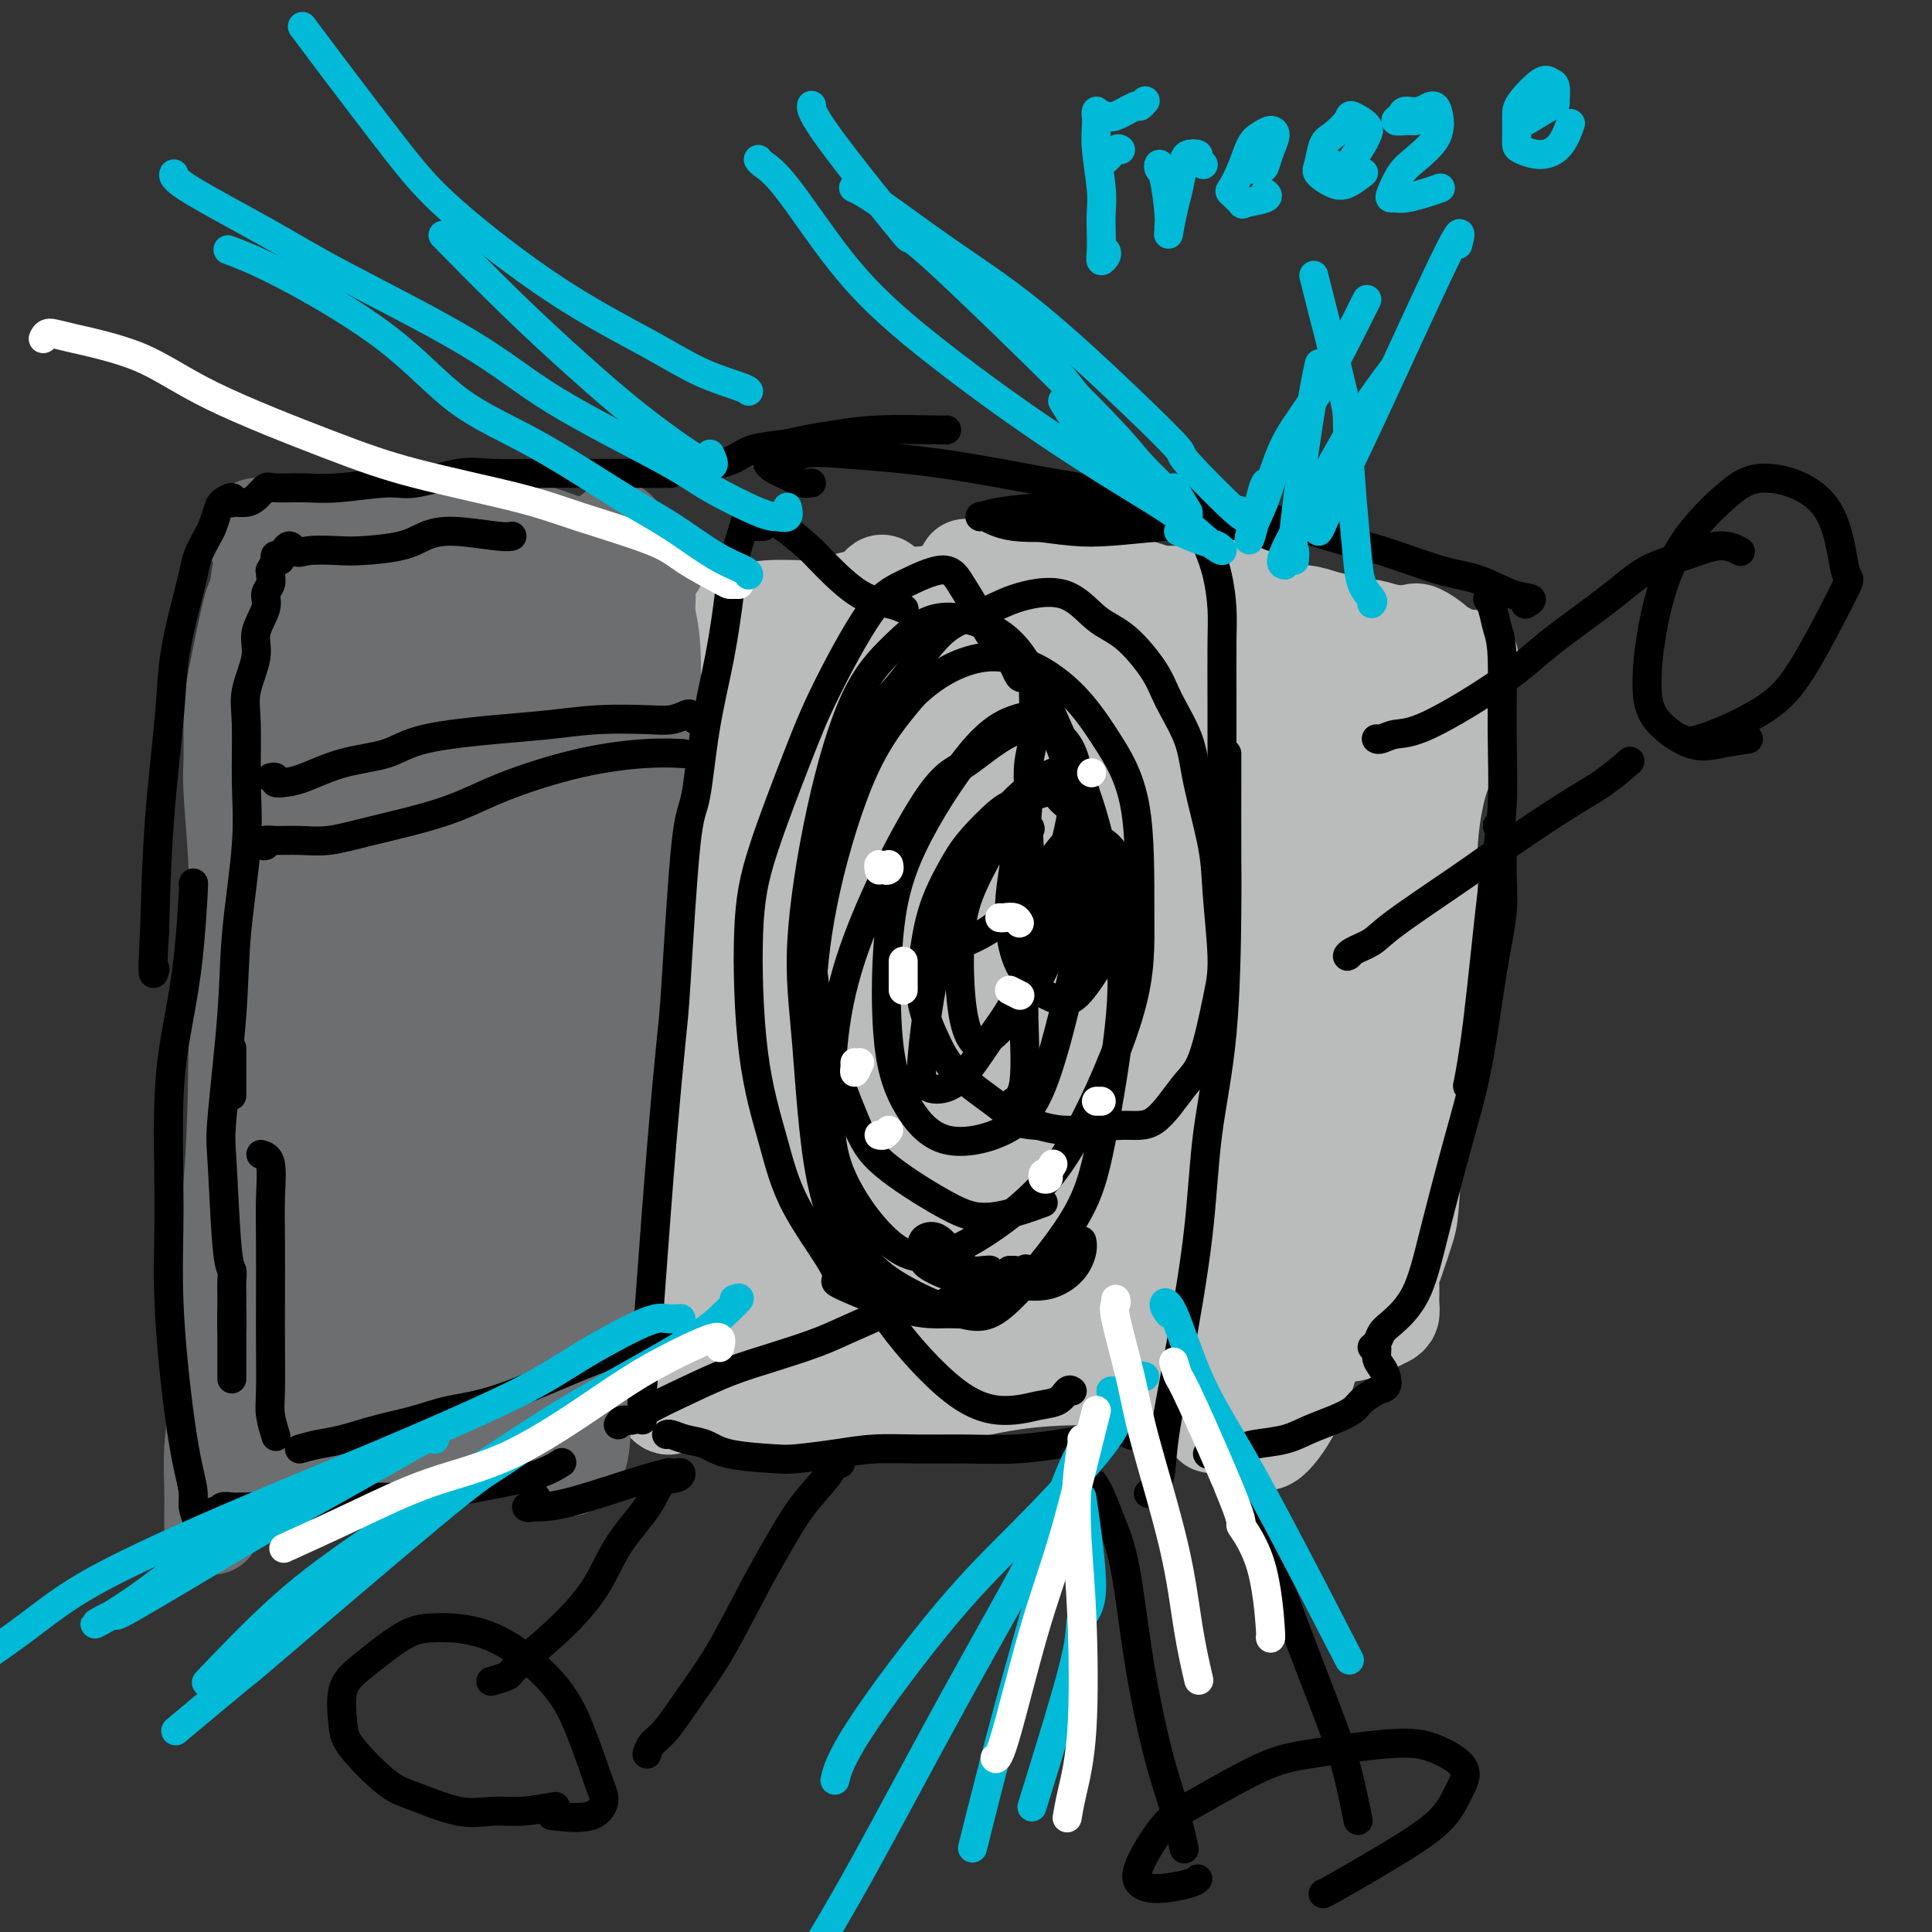 <svg viewBox='0 0 400 400' version='1.1' xmlns='http://www.w3.org/2000/svg' xmlns:xlink='http://www.w3.org/1999/xlink'><rect x="0" y="0" width="400" height="400" fill="#333333" stroke="none"/><g fill='none' stroke='#BABBBB' stroke-width='20' stroke-linecap='round' stroke-linejoin='round'><path d='M133,278c0.085,0.933 0.169,1.867 0,2c-0.169,0.133 -0.592,-0.534 -1,-2c-0.408,-1.466 -0.800,-3.732 -1,-7c-0.200,-3.268 -0.209,-7.539 0,-11c0.209,-3.461 0.637,-6.113 1,-11c0.363,-4.887 0.661,-12.007 1,-18c0.339,-5.993 0.717,-10.857 1,-16c0.283,-5.143 0.469,-10.565 1,-18c0.531,-7.435 1.406,-16.884 2,-23c0.594,-6.116 0.905,-8.900 1,-13c0.095,-4.100 -0.027,-9.516 0,-13c0.027,-3.484 0.203,-5.037 0,-7c-0.203,-1.963 -0.785,-4.336 -1,-6c-0.215,-1.664 -0.061,-2.618 0,-3c0.061,-0.382 0.031,-0.191 0,0'/><path d='M133,138c-0.117,-0.632 -0.235,-1.264 0,-2c0.235,-0.736 0.821,-1.576 1,-2c0.179,-0.424 -0.050,-0.433 0,-1c0.050,-0.567 0.377,-1.692 1,-2c0.623,-0.308 1.541,0.201 2,0c0.459,-0.201 0.457,-1.111 2,-2c1.543,-0.889 4.630,-1.756 7,-2c2.370,-0.244 4.022,0.137 6,0c1.978,-0.137 4.283,-0.790 7,-1c2.717,-0.210 5.845,0.024 8,0c2.155,-0.024 3.335,-0.307 6,-1c2.665,-0.693 6.814,-1.797 10,-2c3.186,-0.203 5.408,0.496 9,0c3.592,-0.496 8.552,-2.188 12,-3c3.448,-0.812 5.383,-0.743 8,-1c2.617,-0.257 5.917,-0.840 8,-1c2.083,-0.160 2.950,0.101 4,1c1.050,0.899 2.283,2.434 3,3c0.717,0.566 0.919,0.162 1,0c0.081,-0.162 0.040,-0.081 0,0'/><path d='M226,123c-0.617,-0.031 -1.234,-0.061 -2,0c-0.766,0.061 -1.682,0.214 -2,0c-0.318,-0.214 -0.039,-0.793 0,-1c0.039,-0.207 -0.161,-0.041 0,0c0.161,0.041 0.685,-0.042 1,0c0.315,0.042 0.422,0.210 1,0c0.578,-0.210 1.626,-0.799 3,-1c1.374,-0.201 3.073,-0.015 4,0c0.927,0.015 1.082,-0.139 2,0c0.918,0.139 2.598,0.573 4,1c1.402,0.427 2.526,0.847 3,1c0.474,0.153 0.299,0.037 1,0c0.701,-0.037 2.279,0.004 3,0c0.721,-0.004 0.585,-0.054 1,0c0.415,0.054 1.379,0.210 2,0c0.621,-0.210 0.898,-0.787 1,-1c0.102,-0.213 0.029,-0.061 0,0c-0.029,0.061 -0.015,0.030 0,0'/><path d='M252,119c0.446,-0.112 0.891,-0.223 1,0c0.109,0.223 -0.119,0.781 0,1c0.119,0.219 0.584,0.099 1,0c0.416,-0.099 0.782,-0.178 1,0c0.218,0.178 0.288,0.614 1,1c0.712,0.386 2.065,0.724 3,1c0.935,0.276 1.450,0.490 2,1c0.550,0.510 1.134,1.315 2,2c0.866,0.685 2.015,1.252 3,3c0.985,1.748 1.805,4.679 2,7c0.195,2.321 -0.235,4.031 0,8c0.235,3.969 1.135,10.196 1,15c-0.135,4.804 -1.304,8.185 -2,13c-0.696,4.815 -0.918,11.066 -1,16c-0.082,4.934 -0.023,8.553 0,10c0.023,1.447 0.012,0.724 0,0'/><path d='M266,133c-0.000,-1.074 -0.000,-2.149 0,-2c0.000,0.149 0.001,1.521 0,2c-0.001,0.479 -0.006,0.067 0,2c0.006,1.933 0.021,6.213 0,10c-0.021,3.787 -0.077,7.082 0,11c0.077,3.918 0.288,8.459 0,15c-0.288,6.541 -1.075,15.083 -2,25c-0.925,9.917 -1.988,21.210 -3,30c-1.012,8.790 -1.973,15.078 -3,23c-1.027,7.922 -2.118,17.480 -3,24c-0.882,6.520 -1.553,10.002 -2,13c-0.447,2.998 -0.669,5.510 -1,7c-0.331,1.490 -0.769,1.956 -1,2c-0.231,0.044 -0.254,-0.334 0,-1c0.254,-0.666 0.787,-1.619 1,-2c0.213,-0.381 0.107,-0.191 0,0'/><path d='M141,290c-0.759,0.392 -1.518,0.785 -2,1c-0.482,0.215 -0.686,0.253 -1,0c-0.314,-0.253 -0.738,-0.797 -1,-1c-0.262,-0.203 -0.363,-0.065 0,0c0.363,0.065 1.191,0.057 3,0c1.809,-0.057 4.598,-0.163 7,0c2.402,0.163 4.416,0.593 8,1c3.584,0.407 8.737,0.789 13,1c4.263,0.211 7.635,0.252 11,0c3.365,-0.252 6.723,-0.796 12,-2c5.277,-1.204 12.472,-3.069 19,-4c6.528,-0.931 12.387,-0.929 17,-1c4.613,-0.071 7.979,-0.215 11,0c3.021,0.215 5.698,0.789 8,1c2.302,0.211 4.229,0.060 5,0c0.771,-0.060 0.385,-0.030 0,0'/><path d='M243,291c-0.528,0.517 -1.057,1.034 -1,1c0.057,-0.034 0.699,-0.619 1,-1c0.301,-0.381 0.262,-0.558 1,-1c0.738,-0.442 2.254,-1.150 4,-2c1.746,-0.850 3.721,-1.842 7,-3c3.279,-1.158 7.862,-2.481 11,-4c3.138,-1.519 4.830,-3.232 7,-4c2.170,-0.768 4.816,-0.590 7,-1c2.184,-0.410 3.906,-1.409 5,-2c1.094,-0.591 1.561,-0.774 2,-1c0.439,-0.226 0.850,-0.493 1,-1c0.150,-0.507 0.040,-1.252 0,-2c-0.040,-0.748 -0.009,-1.499 0,-2c0.009,-0.501 -0.005,-0.753 0,-1c0.005,-0.247 0.029,-0.489 0,-1c-0.029,-0.511 -0.111,-1.291 0,-2c0.111,-0.709 0.414,-1.348 1,-3c0.586,-1.652 1.453,-4.318 2,-6c0.547,-1.682 0.773,-2.379 1,-5c0.227,-2.621 0.453,-7.166 1,-12c0.547,-4.834 1.413,-9.956 2,-14c0.587,-4.044 0.894,-7.010 1,-12c0.106,-4.990 0.011,-12.004 0,-17c-0.011,-4.996 0.063,-7.974 0,-11c-0.063,-3.026 -0.263,-6.098 0,-10c0.263,-3.902 0.988,-8.632 2,-12c1.012,-3.368 2.310,-5.375 3,-8c0.690,-2.625 0.773,-5.869 1,-8c0.227,-2.131 0.600,-3.151 1,-4c0.400,-0.849 0.829,-1.528 1,-2c0.171,-0.472 0.086,-0.736 0,-1'/><path d='M304,139c1.071,-5.442 -0.252,-1.549 -1,0c-0.748,1.549 -0.920,0.752 -1,0c-0.080,-0.752 -0.067,-1.459 0,-2c0.067,-0.541 0.189,-0.917 0,-1c-0.189,-0.083 -0.688,0.128 -1,0c-0.312,-0.128 -0.438,-0.595 -1,-1c-0.562,-0.405 -1.559,-0.748 -2,-1c-0.441,-0.252 -0.324,-0.411 -1,-1c-0.676,-0.589 -2.143,-1.607 -3,-2c-0.857,-0.393 -1.103,-0.161 -2,0c-0.897,0.161 -2.445,0.251 -4,0c-1.555,-0.251 -3.117,-0.842 -4,-1c-0.883,-0.158 -1.086,0.115 -2,0c-0.914,-0.115 -2.540,-0.620 -4,-1c-1.460,-0.380 -2.753,-0.635 -4,-1c-1.247,-0.365 -2.449,-0.841 -4,-1c-1.551,-0.159 -3.451,-0.001 -4,0c-0.549,0.001 0.252,-0.154 1,0c0.748,0.154 1.443,0.616 2,1c0.557,0.384 0.974,0.691 2,1c1.026,0.309 2.659,0.619 4,1c1.341,0.381 2.390,0.834 4,1c1.610,0.166 3.781,0.044 5,0c1.219,-0.044 1.486,-0.011 2,0c0.514,0.011 1.275,-0.001 1,0c-0.275,0.001 -1.584,0.014 -3,0c-1.416,-0.014 -2.937,-0.056 -5,0c-2.063,0.056 -4.666,0.211 -7,0c-2.334,-0.211 -4.398,-0.788 -6,-1c-1.602,-0.212 -2.744,-0.061 -3,0c-0.256,0.061 0.372,0.030 1,0'/><path d='M264,130c-3.446,-0.178 -0.559,-0.123 2,1c2.559,1.123 4.792,3.314 7,5c2.208,1.686 4.390,2.867 6,5c1.610,2.133 2.647,5.218 4,8c1.353,2.782 3.021,5.260 4,8c0.979,2.740 1.269,5.743 1,8c-0.269,2.257 -1.096,3.769 -2,6c-0.904,2.231 -1.885,5.182 -3,7c-1.115,1.818 -2.364,2.504 -3,3c-0.636,0.496 -0.657,0.804 -1,-1c-0.343,-1.804 -1.007,-5.719 -1,-9c0.007,-3.281 0.685,-5.929 1,-10c0.315,-4.071 0.266,-9.567 1,-14c0.734,-4.433 2.250,-7.804 3,-10c0.750,-2.196 0.733,-3.215 1,-4c0.267,-0.785 0.819,-1.334 1,-1c0.181,0.334 -0.011,1.551 0,3c0.011,1.449 0.223,3.132 0,8c-0.223,4.868 -0.880,12.923 -1,19c-0.120,6.077 0.298,10.175 0,18c-0.298,7.825 -1.310,19.377 -2,29c-0.690,9.623 -1.057,17.317 -2,25c-0.943,7.683 -2.463,15.356 -4,24c-1.537,8.644 -3.091,18.260 -5,25c-1.909,6.740 -4.173,10.606 -6,13c-1.827,2.394 -3.217,3.317 -4,2c-0.783,-1.317 -0.958,-4.872 -1,-8c-0.042,-3.128 0.051,-5.828 1,-12c0.949,-6.172 2.756,-15.816 4,-23c1.244,-7.184 1.927,-11.910 3,-18c1.073,-6.090 2.537,-13.545 4,-21'/><path d='M272,216c2.445,-14.080 3.056,-18.279 4,-23c0.944,-4.721 2.220,-9.965 3,-13c0.780,-3.035 1.062,-3.861 1,-4c-0.062,-0.139 -0.470,0.407 -1,2c-0.530,1.593 -1.182,4.231 -2,7c-0.818,2.769 -1.801,5.668 -3,11c-1.199,5.332 -2.612,13.096 -4,19c-1.388,5.904 -2.751,9.949 -4,16c-1.249,6.051 -2.386,14.107 -3,19c-0.614,4.893 -0.707,6.624 -1,8c-0.293,1.376 -0.786,2.399 -1,2c-0.214,-0.399 -0.150,-2.220 0,-5c0.150,-2.780 0.387,-6.518 1,-10c0.613,-3.482 1.604,-6.709 2,-8c0.396,-1.291 0.198,-0.645 0,0'/><path d='M247,266c0.979,-0.845 1.958,-1.691 3,-2c1.042,-0.309 2.147,-0.083 3,0c0.853,0.083 1.455,0.021 2,0c0.545,-0.021 1.032,-0.003 1,0c-0.032,0.003 -0.583,-0.011 -1,0c-0.417,0.011 -0.700,0.045 -2,0c-1.300,-0.045 -3.617,-0.169 -6,0c-2.383,0.169 -4.834,0.630 -7,1c-2.166,0.370 -4.048,0.648 -8,1c-3.952,0.352 -9.974,0.777 -14,1c-4.026,0.223 -6.057,0.242 -10,0c-3.943,-0.242 -9.798,-0.746 -14,-1c-4.202,-0.254 -6.750,-0.257 -10,0c-3.250,0.257 -7.201,0.776 -10,1c-2.799,0.224 -4.447,0.153 -6,0c-1.553,-0.153 -3.010,-0.388 -4,-1c-0.990,-0.612 -1.513,-1.601 -2,-2c-0.487,-0.399 -0.938,-0.208 -2,0c-1.062,0.208 -2.734,0.434 -4,1c-1.266,0.566 -2.125,1.472 -4,2c-1.875,0.528 -4.764,0.677 -6,1c-1.236,0.323 -0.818,0.818 -1,1c-0.182,0.182 -0.966,0.050 -1,0c-0.034,-0.050 0.680,-0.017 1,0c0.320,0.017 0.245,0.019 1,0c0.755,-0.019 2.340,-0.057 4,0c1.660,0.057 3.393,0.211 6,0c2.607,-0.211 6.086,-0.788 9,-1c2.914,-0.212 5.261,-0.061 8,0c2.739,0.061 5.869,0.030 9,0'/><path d='M182,268c6.882,0.177 6.086,0.621 7,1c0.914,0.379 3.537,0.695 5,1c1.463,0.305 1.764,0.600 1,1c-0.764,0.400 -2.593,0.904 -4,1c-1.407,0.096 -2.390,-0.215 -5,0c-2.610,0.215 -6.845,0.958 -10,1c-3.155,0.042 -5.229,-0.615 -8,-1c-2.771,-0.385 -6.238,-0.497 -9,-1c-2.762,-0.503 -4.819,-1.397 -7,-2c-2.181,-0.603 -4.486,-0.916 -6,-1c-1.514,-0.084 -2.239,0.062 -3,0c-0.761,-0.062 -1.560,-0.330 -1,0c0.560,0.330 2.477,1.258 4,2c1.523,0.742 2.652,1.299 5,2c2.348,0.701 5.915,1.547 9,2c3.085,0.453 5.687,0.514 8,0c2.313,-0.514 4.335,-1.602 6,-2c1.665,-0.398 2.972,-0.106 5,0c2.028,0.106 4.777,0.028 6,0c1.223,-0.028 0.919,-0.004 1,0c0.081,0.004 0.546,-0.012 0,0c-0.546,0.012 -2.104,0.052 -4,0c-1.896,-0.052 -4.132,-0.195 -6,0c-1.868,0.195 -3.368,0.728 -6,1c-2.632,0.272 -6.394,0.283 -9,0c-2.606,-0.283 -4.055,-0.860 -6,-1c-1.945,-0.140 -4.387,0.158 -6,0c-1.613,-0.158 -2.396,-0.773 -3,-1c-0.604,-0.227 -1.030,-0.065 -1,0c0.030,0.065 0.515,0.032 1,0'/><path d='M146,271c-5.892,-0.133 -1.121,0.036 1,0c2.121,-0.036 1.592,-0.276 2,-1c0.408,-0.724 1.753,-1.933 3,-3c1.247,-1.067 2.397,-1.992 3,-4c0.603,-2.008 0.659,-5.098 1,-8c0.341,-2.902 0.965,-5.616 1,-10c0.035,-4.384 -0.520,-10.437 -1,-15c-0.480,-4.563 -0.885,-7.634 -1,-11c-0.115,-3.366 0.060,-7.025 0,-11c-0.060,-3.975 -0.354,-8.265 -1,-11c-0.646,-2.735 -1.643,-3.913 -2,-5c-0.357,-1.087 -0.073,-2.082 0,-3c0.073,-0.918 -0.065,-1.758 0,-2c0.065,-0.242 0.333,0.113 1,2c0.667,1.887 1.733,5.304 2,8c0.267,2.696 -0.267,4.669 0,9c0.267,4.331 1.333,11.019 2,16c0.667,4.981 0.933,8.254 1,13c0.067,4.746 -0.065,10.964 0,15c0.065,4.036 0.326,5.889 0,8c-0.326,2.111 -1.239,4.481 -2,5c-0.761,0.519 -1.370,-0.813 -2,-2c-0.630,-1.187 -1.283,-2.230 -2,-6c-0.717,-3.770 -1.499,-10.268 -2,-15c-0.501,-4.732 -0.720,-7.697 -1,-13c-0.280,-5.303 -0.622,-12.944 -1,-20c-0.378,-7.056 -0.792,-13.529 -1,-19c-0.208,-5.471 -0.210,-9.941 0,-14c0.210,-4.059 0.634,-7.708 1,-11c0.366,-3.292 0.676,-6.226 1,-8c0.324,-1.774 0.662,-2.387 1,-3'/><path d='M150,152c0.707,-3.305 0.973,-0.568 1,1c0.027,1.568 -0.186,1.966 0,5c0.186,3.034 0.771,8.702 1,13c0.229,4.298 0.104,7.226 0,14c-0.104,6.774 -0.186,17.396 0,25c0.186,7.604 0.638,12.191 1,18c0.362,5.809 0.632,12.839 1,17c0.368,4.161 0.833,5.451 1,7c0.167,1.549 0.034,3.356 0,4c-0.034,0.644 0.031,0.123 0,-1c-0.031,-1.123 -0.156,-2.849 -1,-7c-0.844,-4.151 -2.405,-10.728 -3,-19c-0.595,-8.272 -0.223,-18.238 0,-26c0.223,-7.762 0.298,-13.319 1,-21c0.702,-7.681 2.031,-17.486 3,-24c0.969,-6.514 1.577,-9.739 2,-13c0.423,-3.261 0.660,-6.560 1,-9c0.340,-2.440 0.781,-4.022 1,-5c0.219,-0.978 0.215,-1.353 0,0c-0.215,1.353 -0.642,4.434 -1,10c-0.358,5.566 -0.647,13.617 -1,20c-0.353,6.383 -0.771,11.096 -1,20c-0.229,8.904 -0.269,21.997 0,32c0.269,10.003 0.845,16.915 1,23c0.155,6.085 -0.113,11.341 0,16c0.113,4.659 0.608,8.720 1,11c0.392,2.280 0.682,2.779 1,1c0.318,-1.779 0.662,-5.838 1,-10c0.338,-4.162 0.668,-8.428 1,-16c0.332,-7.572 0.666,-18.449 1,-27c0.334,-8.551 0.667,-14.775 1,-21'/><path d='M163,190c0.843,-14.373 0.449,-13.807 1,-18c0.551,-4.193 2.046,-13.145 3,-20c0.954,-6.855 1.368,-11.611 2,-15c0.632,-3.389 1.483,-5.409 2,-7c0.517,-1.591 0.700,-2.754 1,-2c0.300,0.754 0.718,3.424 1,6c0.282,2.576 0.427,5.059 0,12c-0.427,6.941 -1.427,18.339 -2,27c-0.573,8.661 -0.718,14.583 -1,25c-0.282,10.417 -0.699,25.329 -1,39c-0.301,13.671 -0.486,26.103 0,34c0.486,7.897 1.642,11.261 2,14c0.358,2.739 -0.083,4.853 0,3c0.083,-1.853 0.691,-7.674 1,-13c0.309,-5.326 0.320,-10.157 0,-18c-0.320,-7.843 -0.969,-18.698 -1,-29c-0.031,-10.302 0.557,-20.051 1,-28c0.443,-7.949 0.741,-14.097 1,-20c0.259,-5.903 0.479,-11.562 1,-18c0.521,-6.438 1.344,-13.656 2,-19c0.656,-5.344 1.144,-8.813 2,-12c0.856,-3.187 2.079,-6.090 3,-8c0.921,-1.910 1.541,-2.826 2,-2c0.459,0.826 0.757,3.394 1,6c0.243,2.606 0.432,5.249 0,13c-0.432,7.751 -1.486,20.610 -2,31c-0.514,10.390 -0.489,18.312 -1,31c-0.511,12.688 -1.560,30.143 -2,42c-0.440,11.857 -0.272,18.115 0,24c0.272,5.885 0.649,11.396 1,13c0.351,1.604 0.675,-0.698 1,-3'/><path d='M181,278c0.369,-3.608 0.790,-11.127 1,-19c0.210,-7.873 0.207,-16.101 0,-24c-0.207,-7.899 -0.620,-15.468 0,-26c0.620,-10.532 2.271,-24.028 4,-33c1.729,-8.972 3.535,-13.422 5,-20c1.465,-6.578 2.590,-15.285 4,-21c1.410,-5.715 3.106,-8.437 4,-11c0.894,-2.563 0.987,-4.968 1,-6c0.013,-1.032 -0.054,-0.692 0,1c0.054,1.692 0.228,4.736 0,8c-0.228,3.264 -0.858,6.749 -2,16c-1.142,9.251 -2.795,24.270 -4,36c-1.205,11.730 -1.960,20.172 -3,33c-1.040,12.828 -2.365,30.042 -3,41c-0.635,10.958 -0.580,15.660 0,19c0.580,3.340 1.686,5.317 2,4c0.314,-1.317 -0.164,-5.926 0,-11c0.164,-5.074 0.971,-10.611 1,-19c0.029,-8.389 -0.718,-19.631 0,-30c0.718,-10.369 2.902,-19.865 4,-27c1.098,-7.135 1.110,-11.909 2,-18c0.890,-6.091 2.659,-13.498 4,-19c1.341,-5.502 2.254,-9.099 3,-13c0.746,-3.901 1.324,-8.107 2,-11c0.676,-2.893 1.448,-4.471 2,-5c0.552,-0.529 0.884,-0.007 1,4c0.116,4.007 0.017,11.499 0,18c-0.017,6.501 0.047,12.011 -1,22c-1.047,9.989 -3.205,24.459 -4,35c-0.795,10.541 -0.227,17.155 0,26c0.227,8.845 0.114,19.923 0,31'/><path d='M204,259c-0.667,23.936 -0.336,15.775 0,13c0.336,-2.775 0.677,-0.164 1,-1c0.323,-0.836 0.628,-5.120 1,-12c0.372,-6.880 0.812,-16.357 1,-24c0.188,-7.643 0.124,-13.451 1,-22c0.876,-8.549 2.694,-19.840 4,-28c1.306,-8.160 2.101,-13.191 3,-18c0.899,-4.809 1.901,-9.398 3,-15c1.099,-5.602 2.296,-12.217 3,-16c0.704,-3.783 0.915,-4.732 1,-6c0.085,-1.268 0.044,-2.853 0,-3c-0.044,-0.147 -0.091,1.146 0,6c0.091,4.854 0.321,13.269 0,25c-0.321,11.731 -1.194,26.778 -2,39c-0.806,12.222 -1.544,21.619 -2,31c-0.456,9.381 -0.631,18.746 -1,27c-0.369,8.254 -0.933,15.398 -1,19c-0.067,3.602 0.364,3.663 1,2c0.636,-1.663 1.478,-5.048 2,-9c0.522,-3.952 0.726,-8.469 1,-16c0.274,-7.531 0.620,-18.075 1,-27c0.380,-8.925 0.794,-16.232 1,-23c0.206,-6.768 0.202,-12.996 1,-21c0.798,-8.004 2.396,-17.784 4,-25c1.604,-7.216 3.214,-11.867 4,-15c0.786,-3.133 0.746,-4.747 1,-5c0.254,-0.253 0.800,0.855 1,3c0.200,2.145 0.054,5.328 0,9c-0.054,3.672 -0.014,7.835 0,17c0.014,9.165 0.004,23.333 0,35c-0.004,11.667 -0.002,20.834 0,30'/><path d='M233,229c0.216,21.165 0.257,27.076 0,34c-0.257,6.924 -0.812,14.861 -1,18c-0.188,3.139 -0.008,1.481 0,0c0.008,-1.481 -0.157,-2.784 0,-8c0.157,-5.216 0.637,-14.346 1,-22c0.363,-7.654 0.609,-13.833 1,-24c0.391,-10.167 0.928,-24.323 2,-34c1.072,-9.677 2.679,-14.875 4,-21c1.321,-6.125 2.354,-13.176 3,-17c0.646,-3.824 0.903,-4.421 1,-5c0.097,-0.579 0.034,-1.141 0,-1c-0.034,0.141 -0.038,0.983 0,3c0.038,2.017 0.119,5.208 0,8c-0.119,2.792 -0.438,5.186 0,12c0.438,6.814 1.632,18.048 2,27c0.368,8.952 -0.091,15.621 0,26c0.091,10.379 0.733,24.467 1,33c0.267,8.533 0.161,11.513 0,14c-0.161,2.487 -0.377,4.483 -1,4c-0.623,-0.483 -1.653,-3.445 -2,-10c-0.347,-6.555 -0.009,-16.703 0,-25c0.009,-8.297 -0.309,-14.745 0,-24c0.309,-9.255 1.246,-21.319 2,-30c0.754,-8.681 1.327,-13.980 2,-19c0.673,-5.020 1.448,-9.763 2,-15c0.552,-5.237 0.883,-10.969 1,-15c0.117,-4.031 0.020,-6.362 0,-8c-0.020,-1.638 0.036,-2.583 0,-3c-0.036,-0.417 -0.163,-0.304 0,2c0.163,2.304 0.618,6.801 1,12c0.382,5.199 0.691,11.099 1,17'/><path d='M253,158c0.419,9.571 0.467,17.998 0,28c-0.467,10.002 -1.447,21.580 -2,29c-0.553,7.420 -0.678,10.683 -1,14c-0.322,3.317 -0.840,6.689 -1,8c-0.160,1.311 0.038,0.561 0,-1c-0.038,-1.561 -0.310,-3.932 0,-9c0.310,-5.068 1.203,-12.833 2,-20c0.797,-7.167 1.496,-13.736 2,-19c0.504,-5.264 0.811,-9.224 1,-13c0.189,-3.776 0.260,-7.369 0,-10c-0.260,-2.631 -0.850,-4.299 -1,-6c-0.150,-1.701 0.141,-3.436 0,-6c-0.141,-2.564 -0.716,-5.957 -1,-8c-0.284,-2.043 -0.279,-2.735 0,-3c0.279,-0.265 0.831,-0.102 1,1c0.169,1.102 -0.046,3.143 0,5c0.046,1.857 0.353,3.529 0,6c-0.353,2.471 -1.364,5.742 -2,8c-0.636,2.258 -0.896,3.502 -1,4c-0.104,0.498 -0.052,0.249 0,0'/><path d='M139,261c0.004,1.412 0.009,2.823 0,4c-0.009,1.177 -0.030,2.118 0,3c0.030,0.882 0.112,1.704 0,2c-0.112,0.296 -0.419,0.066 0,-2c0.419,-2.066 1.564,-5.968 2,-9c0.436,-3.032 0.163,-5.194 1,-9c0.837,-3.806 2.785,-9.256 4,-13c1.215,-3.744 1.696,-5.784 2,-7c0.304,-1.216 0.432,-1.610 1,-2c0.568,-0.390 1.578,-0.776 2,0c0.422,0.776 0.257,2.713 0,5c-0.257,2.287 -0.605,4.925 -1,8c-0.395,3.075 -0.838,6.587 -1,9c-0.162,2.413 -0.044,3.727 0,5c0.044,1.273 0.012,2.507 0,3c-0.012,0.493 -0.006,0.247 0,0'/></g>
<g fill='none' stroke='#6D6E70' stroke-width='20' stroke-linecap='round' stroke-linejoin='round'><path d='M118,289c0.849,-0.499 1.698,-0.999 2,-1c0.302,-0.001 0.057,0.495 0,1c-0.057,0.505 0.072,1.019 0,1c-0.072,-0.019 -0.346,-0.569 -2,0c-1.654,0.569 -4.687,2.259 -7,3c-2.313,0.741 -3.906,0.535 -6,1c-2.094,0.465 -4.690,1.602 -8,3c-3.310,1.398 -7.334,3.058 -11,4c-3.666,0.942 -6.976,1.167 -10,2c-3.024,0.833 -5.763,2.276 -9,3c-3.237,0.724 -6.971,0.730 -9,1c-2.029,0.270 -2.354,0.803 -3,1c-0.646,0.197 -1.613,0.056 -2,0c-0.387,-0.056 -0.193,-0.028 0,0'/><path d='M44,316c-0.007,-0.353 -0.014,-0.705 0,-2c0.014,-1.295 0.049,-3.532 0,-6c-0.049,-2.468 -0.181,-5.167 0,-8c0.181,-2.833 0.675,-5.800 1,-12c0.325,-6.200 0.480,-15.633 1,-23c0.520,-7.367 1.403,-12.670 2,-20c0.597,-7.330 0.906,-16.689 1,-26c0.094,-9.311 -0.028,-18.573 0,-25c0.028,-6.427 0.205,-10.018 0,-15c-0.205,-4.982 -0.790,-11.355 -1,-15c-0.210,-3.645 -0.043,-4.561 0,-7c0.043,-2.439 -0.038,-6.400 0,-9c0.038,-2.600 0.196,-3.838 1,-8c0.804,-4.162 2.255,-11.246 3,-14c0.745,-2.754 0.785,-1.177 1,-2c0.215,-0.823 0.604,-4.047 1,-6c0.396,-1.953 0.800,-2.635 1,-3c0.200,-0.365 0.197,-0.413 0,-1c-0.197,-0.587 -0.589,-1.712 -1,-2c-0.411,-0.288 -0.840,0.263 -1,0c-0.160,-0.263 -0.050,-1.338 0,-2c0.050,-0.662 0.041,-0.909 0,-1c-0.041,-0.091 -0.114,-0.024 0,0c0.114,0.024 0.415,0.007 1,0c0.585,-0.007 1.453,-0.002 2,0c0.547,0.002 0.774,0.001 1,0'/><path d='M57,109c1.572,-0.060 3.501,-0.212 5,0c1.499,0.212 2.568,0.786 5,1c2.432,0.214 6.228,0.069 9,0c2.772,-0.069 4.522,-0.060 7,0c2.478,0.060 5.686,0.173 8,0c2.314,-0.173 3.735,-0.632 6,-1c2.265,-0.368 5.373,-0.646 9,0c3.627,0.646 7.772,2.216 10,3c2.228,0.784 2.537,0.784 4,1c1.463,0.216 4.079,0.650 6,1c1.921,0.350 3.145,0.616 4,1c0.855,0.384 1.340,0.888 2,1c0.660,0.112 1.497,-0.166 2,0c0.503,0.166 0.674,0.775 1,1c0.326,0.225 0.807,0.064 1,0c0.193,-0.064 0.096,-0.032 0,0'/><path d='M133,125c-0.009,-0.303 -0.017,-0.606 0,-1c0.017,-0.394 0.061,-0.880 0,-1c-0.061,-0.120 -0.226,0.125 0,0c0.226,-0.125 0.844,-0.619 1,0c0.156,0.619 -0.150,2.350 0,4c0.150,1.650 0.754,3.220 1,7c0.246,3.780 0.132,9.771 0,15c-0.132,5.229 -0.282,9.697 -1,18c-0.718,8.303 -2.003,20.440 -3,30c-0.997,9.560 -1.705,16.544 -3,27c-1.295,10.456 -3.178,24.384 -4,34c-0.822,9.616 -0.584,14.921 -1,20c-0.416,5.079 -1.485,9.931 -2,14c-0.515,4.069 -0.474,7.354 -1,9c-0.526,1.646 -1.619,1.653 -2,2c-0.381,0.347 -0.050,1.035 0,1c0.050,-0.035 -0.183,-0.793 0,-1c0.183,-0.207 0.780,0.137 1,0c0.220,-0.137 0.063,-0.753 0,-1c-0.063,-0.247 -0.031,-0.123 0,0'/><path d='M120,297c0.004,-0.336 0.007,-0.671 0,-1c-0.007,-0.329 -0.026,-0.651 0,-1c0.026,-0.349 0.096,-0.724 0,-1c-0.096,-0.276 -0.356,-0.452 0,-1c0.356,-0.548 1.330,-1.466 2,-2c0.670,-0.534 1.036,-0.683 1,-1c-0.036,-0.317 -0.475,-0.801 -1,-1c-0.525,-0.199 -1.137,-0.111 -2,0c-0.863,0.111 -1.978,0.246 -4,1c-2.022,0.754 -4.950,2.128 -8,3c-3.050,0.872 -6.220,1.242 -9,2c-2.780,0.758 -5.170,1.903 -9,3c-3.830,1.097 -9.100,2.146 -13,3c-3.900,0.854 -6.430,1.512 -9,2c-2.570,0.488 -5.178,0.806 -7,1c-1.822,0.194 -2.856,0.264 -4,0c-1.144,-0.264 -2.397,-0.861 -3,-1c-0.603,-0.139 -0.555,0.180 -1,0c-0.445,-0.180 -1.384,-0.860 -2,-1c-0.616,-0.140 -0.908,0.259 -1,0c-0.092,-0.259 0.015,-1.177 0,-2c-0.015,-0.823 -0.151,-1.551 0,-2c0.151,-0.449 0.588,-0.619 1,-1c0.412,-0.381 0.800,-0.973 1,-3c0.200,-2.027 0.213,-5.490 1,-11c0.787,-5.510 2.348,-13.067 3,-19c0.652,-5.933 0.396,-10.242 1,-18c0.604,-7.758 2.069,-18.966 3,-27c0.931,-8.034 1.328,-12.894 2,-17c0.672,-4.106 1.621,-7.459 2,-11c0.379,-3.541 0.190,-7.271 0,-11'/><path d='M64,180c1.776,-21.334 -0.282,-13.670 -1,-14c-0.718,-0.330 -0.094,-8.655 0,-14c0.094,-5.345 -0.341,-7.711 0,-10c0.341,-2.289 1.458,-4.503 2,-6c0.542,-1.497 0.509,-2.279 1,-4c0.491,-1.721 1.506,-4.381 2,-6c0.494,-1.619 0.465,-2.197 1,-3c0.535,-0.803 1.632,-1.832 2,-2c0.368,-0.168 0.008,0.525 0,1c-0.008,0.475 0.337,0.732 1,2c0.663,1.268 1.645,3.547 2,7c0.355,3.453 0.084,8.080 0,12c-0.084,3.920 0.020,7.132 0,15c-0.020,7.868 -0.164,20.391 0,30c0.164,9.609 0.636,16.302 1,27c0.364,10.698 0.619,25.399 1,35c0.381,9.601 0.888,14.101 1,19c0.112,4.899 -0.169,10.197 0,13c0.169,2.803 0.789,3.112 1,2c0.211,-1.112 0.014,-3.644 0,-6c-0.014,-2.356 0.156,-4.535 0,-7c-0.156,-2.465 -0.638,-5.216 -1,-10c-0.362,-4.784 -0.602,-11.602 -1,-17c-0.398,-5.398 -0.952,-9.375 -1,-16c-0.048,-6.625 0.410,-15.899 1,-23c0.590,-7.101 1.311,-12.029 2,-18c0.689,-5.971 1.344,-12.986 2,-20'/><path d='M80,167c1.133,-11.900 1.467,-11.149 2,-14c0.533,-2.851 1.265,-9.305 2,-13c0.735,-3.695 1.475,-4.630 2,-6c0.525,-1.370 0.837,-3.174 1,-3c0.163,0.174 0.177,2.328 0,5c-0.177,2.672 -0.544,5.863 -1,11c-0.456,5.137 -1.001,12.220 -2,22c-0.999,9.780 -2.451,22.256 -4,32c-1.549,9.744 -3.193,16.757 -5,27c-1.807,10.243 -3.776,23.716 -5,33c-1.224,9.284 -1.704,14.377 -2,19c-0.296,4.623 -0.410,8.775 0,11c0.410,2.225 1.343,2.524 2,2c0.657,-0.524 1.036,-1.871 1,-5c-0.036,-3.129 -0.488,-8.040 -1,-12c-0.512,-3.960 -1.085,-6.969 -2,-12c-0.915,-5.031 -2.174,-12.084 -3,-18c-0.826,-5.916 -1.221,-10.694 -1,-18c0.221,-7.306 1.056,-17.141 2,-26c0.944,-8.859 1.997,-16.743 3,-23c1.003,-6.257 1.956,-10.886 3,-15c1.044,-4.114 2.178,-7.713 3,-11c0.822,-3.287 1.333,-6.263 2,-8c0.667,-1.737 1.492,-2.235 2,-1c0.508,1.235 0.699,4.201 1,9c0.301,4.799 0.711,11.429 1,18c0.289,6.571 0.456,13.084 1,20c0.544,6.916 1.465,14.235 2,24c0.535,9.765 0.682,21.975 1,30c0.318,8.025 0.805,11.864 1,15c0.195,3.136 0.097,5.568 0,8'/><path d='M86,268c1.227,18.839 -0.204,4.438 -1,-4c-0.796,-8.438 -0.956,-10.912 -1,-15c-0.044,-4.088 0.028,-9.790 0,-19c-0.028,-9.210 -0.158,-21.926 0,-32c0.158,-10.074 0.602,-17.504 1,-25c0.398,-7.496 0.749,-15.056 2,-23c1.251,-7.944 3.403,-16.271 5,-21c1.597,-4.729 2.641,-5.861 4,-7c1.359,-1.139 3.035,-2.284 4,-2c0.965,0.284 1.219,1.998 2,3c0.781,1.002 2.090,1.293 3,2c0.910,0.707 1.422,1.830 2,6c0.578,4.170 1.224,11.387 2,17c0.776,5.613 1.683,9.623 2,19c0.317,9.377 0.043,24.119 0,35c-0.043,10.881 0.143,17.899 0,29c-0.143,11.101 -0.617,26.286 -1,36c-0.383,9.714 -0.677,13.958 -1,18c-0.323,4.042 -0.675,7.880 -1,9c-0.325,1.120 -0.622,-0.480 -1,-4c-0.378,-3.520 -0.835,-8.960 -1,-14c-0.165,-5.040 -0.036,-9.680 0,-18c0.036,-8.320 -0.019,-20.318 0,-29c0.019,-8.682 0.113,-14.046 0,-23c-0.113,-8.954 -0.433,-21.496 0,-31c0.433,-9.504 1.619,-15.970 3,-22c1.381,-6.030 2.959,-11.624 5,-18c2.041,-6.376 4.547,-13.534 7,-18c2.453,-4.466 4.853,-6.241 6,-7c1.147,-0.759 1.042,-0.503 1,2c-0.042,2.503 -0.021,7.251 0,12'/><path d='M128,124c-0.318,4.339 -1.614,8.186 -3,17c-1.386,8.814 -2.861,22.594 -4,34c-1.139,11.406 -1.943,20.439 -3,30c-1.057,9.561 -2.367,19.652 -4,31c-1.633,11.348 -3.590,23.954 -5,32c-1.410,8.046 -2.272,11.534 -3,13c-0.728,1.466 -1.323,0.912 -2,-1c-0.677,-1.912 -1.437,-5.180 -2,-11c-0.563,-5.820 -0.931,-14.192 -1,-22c-0.069,-7.808 0.160,-15.051 0,-22c-0.160,-6.949 -0.709,-13.604 -1,-23c-0.291,-9.396 -0.324,-21.532 0,-32c0.324,-10.468 1.003,-19.267 2,-26c0.997,-6.733 2.310,-11.401 4,-15c1.690,-3.599 3.755,-6.130 5,-7c1.245,-0.870 1.669,-0.078 2,1c0.331,1.078 0.567,2.442 0,10c-0.567,7.558 -1.938,21.310 -3,29c-1.062,7.690 -1.816,9.320 -5,30c-3.184,20.680 -8.798,60.411 -11,76c-2.202,15.589 -0.993,7.036 -1,8c-0.007,0.964 -1.231,11.444 -2,17c-0.769,5.556 -1.083,6.188 -1,6c0.083,-0.188 0.562,-1.194 1,-3c0.438,-1.806 0.835,-4.411 1,-11c0.165,-6.589 0.099,-17.162 0,-25c-0.099,-7.838 -0.231,-12.940 0,-22c0.231,-9.060 0.825,-22.078 1,-31c0.175,-8.922 -0.068,-13.748 1,-21c1.068,-7.252 3.448,-16.929 5,-23c1.552,-6.071 2.276,-8.535 3,-11'/><path d='M102,152c1.875,-6.770 2.563,-6.694 3,-7c0.437,-0.306 0.621,-0.995 1,2c0.379,2.995 0.951,9.675 1,16c0.049,6.325 -0.426,12.294 -1,23c-0.574,10.706 -1.249,26.150 -2,37c-0.751,10.850 -1.579,17.107 -2,23c-0.421,5.893 -0.435,11.422 -1,14c-0.565,2.578 -1.682,2.205 -2,1c-0.318,-1.205 0.163,-3.242 0,-9c-0.163,-5.758 -0.970,-15.238 -1,-22c-0.030,-6.762 0.717,-10.805 1,-19c0.283,-8.195 0.100,-20.543 0,-29c-0.100,-8.457 -0.119,-13.022 0,-19c0.119,-5.978 0.376,-13.368 1,-18c0.624,-4.632 1.616,-6.507 2,-8c0.384,-1.493 0.159,-2.604 0,-3c-0.159,-0.396 -0.251,-0.078 -1,0c-0.749,0.078 -2.154,-0.084 -3,0c-0.846,0.084 -1.134,0.415 -2,0c-0.866,-0.415 -2.311,-1.576 -3,-2c-0.689,-0.424 -0.621,-0.113 -1,0c-0.379,0.113 -1.204,0.027 -2,0c-0.796,-0.027 -1.565,0.005 -2,0c-0.435,-0.005 -0.538,-0.048 -1,0c-0.462,0.048 -1.283,0.186 -2,0c-0.717,-0.186 -1.331,-0.697 -2,-1c-0.669,-0.303 -1.392,-0.399 -2,-1c-0.608,-0.601 -1.101,-1.708 -1,-3c0.101,-1.292 0.796,-2.771 2,-4c1.204,-1.229 2.915,-2.208 4,-3c1.085,-0.792 1.542,-1.396 2,-2'/><path d='M88,118c1.706,-1.505 1.971,-0.767 2,0c0.029,0.767 -0.177,1.562 0,2c0.177,0.438 0.737,0.517 1,1c0.263,0.483 0.227,1.369 0,1c-0.227,-0.369 -0.647,-1.993 -1,-3c-0.353,-1.007 -0.641,-1.397 -1,-2c-0.359,-0.603 -0.790,-1.418 -1,-2c-0.210,-0.582 -0.201,-0.929 0,-1c0.201,-0.071 0.593,0.135 1,1c0.407,0.865 0.831,2.390 1,3c0.169,0.610 0.085,0.305 0,0'/></g>
<g fill='none' stroke='#000000' stroke-width='6' stroke-linecap='round' stroke-linejoin='round'><path d='M133,294c-0.095,-1.405 -0.190,-2.810 0,-6c0.190,-3.190 0.666,-8.165 1,-12c0.334,-3.835 0.526,-6.530 1,-13c0.474,-6.470 1.229,-16.715 2,-26c0.771,-9.285 1.556,-17.611 2,-22c0.444,-4.389 0.545,-4.842 1,-12c0.455,-7.158 1.264,-21.022 2,-28c0.736,-6.978 1.400,-7.069 2,-10c0.600,-2.931 1.135,-8.703 2,-14c0.865,-5.297 2.061,-10.121 3,-15c0.939,-4.879 1.623,-9.813 2,-13c0.377,-3.187 0.448,-4.627 1,-7c0.552,-2.373 1.586,-5.678 2,-7c0.414,-1.322 0.207,-0.661 0,0'/><path d='M147,95c0.379,0.407 0.757,0.814 1,1c0.243,0.186 0.349,0.152 1,0c0.651,-0.152 1.847,-0.422 3,-1c1.153,-0.578 2.262,-1.465 4,-2c1.738,-0.535 4.104,-0.718 6,-1c1.896,-0.282 3.321,-0.664 5,-1c1.679,-0.336 3.613,-0.626 6,-1c2.387,-0.374 5.227,-0.832 9,-1c3.773,-0.168 8.477,-0.045 11,0c2.523,0.045 2.864,0.013 3,0c0.136,-0.013 0.068,-0.006 0,0'/><path d='M250,113c0.732,1.878 1.464,3.757 2,6c0.536,2.243 0.876,4.852 1,7c0.124,2.148 0.033,3.837 0,7c-0.033,3.163 -0.009,7.801 0,13c0.009,5.199 0.002,10.961 0,17c-0.002,6.039 -0.001,12.357 0,16c0.001,3.643 0.000,4.612 0,5c-0.000,0.388 -0.000,0.194 0,0'/><path d='M254,156c0.002,1.178 0.005,2.357 0,6c-0.005,3.643 -0.016,9.751 0,14c0.016,4.249 0.059,6.638 0,13c-0.059,6.362 -0.219,16.695 -1,25c-0.781,8.305 -2.183,14.581 -3,21c-0.817,6.419 -1.049,12.981 -2,21c-0.951,8.019 -2.619,17.494 -4,25c-1.381,7.506 -2.473,13.043 -3,17c-0.527,3.957 -0.488,6.335 -1,8c-0.512,1.665 -1.575,2.619 -2,3c-0.425,0.381 -0.213,0.191 0,0'/><path d='M235,297c-0.369,0.137 -0.738,0.274 -1,0c-0.262,-0.274 -0.418,-0.959 -1,-1c-0.582,-0.041 -1.590,0.563 -3,1c-1.410,0.437 -3.224,0.706 -5,1c-1.776,0.294 -3.515,0.614 -6,1c-2.485,0.386 -5.714,0.838 -9,1c-3.286,0.162 -6.627,0.033 -10,0c-3.373,-0.033 -6.778,0.030 -10,0c-3.222,-0.030 -6.263,-0.154 -9,0c-2.737,0.154 -5.172,0.584 -8,1c-2.828,0.416 -6.048,0.816 -8,1c-1.952,0.184 -2.635,0.151 -5,0c-2.365,-0.151 -6.413,-0.419 -9,-1c-2.587,-0.581 -3.712,-1.476 -5,-2c-1.288,-0.524 -2.737,-0.676 -4,-1c-1.263,-0.324 -2.340,-0.818 -3,-1c-0.660,-0.182 -0.903,-0.052 -1,0c-0.097,0.052 -0.049,0.026 0,0'/><path d='M139,98c-0.931,0.000 -1.861,0.000 -2,0c-0.139,-0.000 0.514,-0.000 0,0c-0.514,0.000 -2.195,0.001 -4,0c-1.805,-0.001 -3.734,-0.002 -5,0c-1.266,0.002 -1.868,0.008 -4,0c-2.132,-0.008 -5.793,-0.031 -10,0c-4.207,0.031 -8.959,0.117 -12,0c-3.041,-0.117 -4.369,-0.438 -7,0c-2.631,0.438 -6.565,1.634 -9,2c-2.435,0.366 -3.373,-0.100 -6,0c-2.627,0.100 -6.945,0.765 -10,1c-3.055,0.235 -4.849,0.038 -7,0c-2.151,-0.038 -4.660,0.081 -6,0c-1.340,-0.081 -1.511,-0.362 -2,0c-0.489,0.362 -1.294,1.366 -2,2c-0.706,0.634 -1.312,0.897 -2,1c-0.688,0.103 -1.459,0.044 -2,0c-0.541,-0.044 -0.852,-0.074 -1,0c-0.148,0.074 -0.134,0.250 0,0c0.134,-0.250 0.388,-0.928 0,-1c-0.388,-0.072 -1.417,0.463 -2,1c-0.583,0.537 -0.719,1.078 -1,2c-0.281,0.922 -0.708,2.227 -1,3c-0.292,0.773 -0.449,1.014 -1,2c-0.551,0.986 -1.494,2.716 -2,4c-0.506,1.284 -0.573,2.120 -1,4c-0.427,1.880 -1.214,4.802 -2,8c-0.786,3.198 -1.572,6.672 -2,10c-0.428,3.328 -0.500,6.511 -1,12c-0.500,5.489 -1.429,13.282 -2,21c-0.571,7.718 -0.786,15.359 -1,23'/><path d='M32,193c-0.622,10.489 -0.178,8.711 0,8c0.178,-0.711 0.089,-0.356 0,0'/><path d='M40,183c0.069,-0.321 0.138,-0.642 0,2c-0.138,2.642 -0.483,8.248 -1,13c-0.517,4.752 -1.204,8.651 -2,13c-0.796,4.349 -1.699,9.149 -2,16c-0.301,6.851 0.000,15.754 0,23c-0.000,7.246 -0.302,12.836 0,20c0.302,7.164 1.208,15.902 2,22c0.792,6.098 1.469,9.557 2,12c0.531,2.443 0.917,3.871 1,5c0.083,1.129 -0.136,1.960 0,3c0.136,1.040 0.629,2.290 1,3c0.371,0.710 0.620,0.880 1,1c0.380,0.120 0.889,0.191 1,0c0.111,-0.191 -0.178,-0.643 0,-1c0.178,-0.357 0.824,-0.617 1,-1c0.176,-0.383 -0.117,-0.887 0,-1c0.117,-0.113 0.646,0.166 1,0c0.354,-0.166 0.534,-0.776 1,-1c0.466,-0.224 1.218,-0.063 2,0c0.782,0.063 1.595,0.027 3,0c1.405,-0.027 3.401,-0.045 5,0c1.599,0.045 2.799,0.154 5,0c2.201,-0.154 5.401,-0.569 8,-1c2.599,-0.431 4.596,-0.877 7,-1c2.404,-0.123 5.216,0.079 8,0c2.784,-0.079 5.542,-0.438 9,-1c3.458,-0.562 7.618,-1.326 11,-2c3.382,-0.674 5.988,-1.258 8,-2c2.012,-0.742 3.432,-1.640 4,-2c0.568,-0.360 0.284,-0.180 0,0'/><path d='M111,310c-0.281,0.846 -0.563,1.692 -1,2c-0.437,0.308 -1.031,0.079 -1,0c0.031,-0.079 0.685,-0.007 2,0c1.315,0.007 3.291,-0.050 7,-1c3.709,-0.950 9.153,-2.794 13,-4c3.847,-1.206 6.099,-1.773 7,-2c0.901,-0.227 0.450,-0.113 0,0'/><path d='M237,103c0.923,0.052 1.846,0.104 3,0c1.154,-0.104 2.539,-0.364 4,0c1.461,0.364 2.997,1.351 6,2c3.003,0.649 7.473,0.959 12,2c4.527,1.041 9.112,2.811 13,4c3.888,1.189 7.078,1.796 11,3c3.922,1.204 8.574,3.006 12,4c3.426,0.994 5.625,1.181 8,2c2.375,0.819 4.925,2.271 7,3c2.075,0.729 3.674,0.735 4,1c0.326,0.265 -0.621,0.790 -1,1c-0.379,0.210 -0.189,0.105 0,0'/><path d='M308,124c0.341,0.481 0.681,0.962 1,2c0.319,1.038 0.616,2.633 1,4c0.384,1.367 0.854,2.507 1,6c0.146,3.493 -0.031,9.340 0,15c0.031,5.660 0.271,11.133 0,16c-0.271,4.867 -1.052,9.129 -2,17c-0.948,7.871 -2.063,19.350 -3,27c-0.937,7.650 -1.696,11.471 -2,13c-0.304,1.529 -0.152,0.764 0,0'/><path d='M310,171c0.434,-0.273 0.868,-0.547 1,1c0.132,1.547 -0.038,4.913 0,8c0.038,3.087 0.285,5.895 0,9c-0.285,3.105 -1.102,6.506 -2,12c-0.898,5.494 -1.876,13.079 -3,19c-1.124,5.921 -2.395,10.177 -4,16c-1.605,5.823 -3.543,13.213 -5,19c-1.457,5.787 -2.434,9.972 -4,13c-1.566,3.028 -3.722,4.901 -5,6c-1.278,1.099 -1.678,1.425 -2,2c-0.322,0.575 -0.567,1.400 -1,2c-0.433,0.600 -1.055,0.975 -1,1c0.055,0.025 0.787,-0.302 1,0c0.213,0.302 -0.091,1.232 0,2c0.091,0.768 0.578,1.375 1,2c0.422,0.625 0.778,1.270 1,2c0.222,0.730 0.311,1.547 0,2c-0.311,0.453 -1.023,0.544 -2,1c-0.977,0.456 -2.219,1.278 -3,2c-0.781,0.722 -1.101,1.345 -2,2c-0.899,0.655 -2.377,1.341 -4,2c-1.623,0.659 -3.391,1.291 -5,2c-1.609,0.709 -3.058,1.497 -5,2c-1.942,0.503 -4.377,0.723 -6,1c-1.623,0.277 -2.435,0.610 -4,1c-1.565,0.390 -3.883,0.836 -5,1c-1.117,0.164 -1.033,0.047 -1,0c0.033,-0.047 0.017,-0.023 0,0'/><path d='M128,295c0.238,-0.458 0.475,-0.916 1,-1c0.525,-0.084 1.336,0.207 2,0c0.664,-0.207 1.180,-0.912 3,-2c1.820,-1.088 4.943,-2.558 8,-4c3.057,-1.442 6.049,-2.856 9,-4c2.951,-1.144 5.863,-2.019 9,-3c3.137,-0.981 6.501,-2.067 9,-3c2.499,-0.933 4.134,-1.714 7,-3c2.866,-1.286 6.964,-3.077 9,-4c2.036,-0.923 2.010,-0.978 2,-1c-0.010,-0.022 -0.005,-0.011 0,0'/><path d='M158,109c-0.332,0.008 -0.664,0.016 -1,0c-0.336,-0.016 -0.675,-0.056 -1,0c-0.325,0.056 -0.635,0.210 -1,0c-0.365,-0.210 -0.786,-0.783 0,-1c0.786,-0.217 2.778,-0.080 4,0c1.222,0.080 1.674,0.101 3,1c1.326,0.899 3.526,2.675 5,4c1.474,1.325 2.224,2.197 4,4c1.776,1.803 4.579,4.535 7,6c2.421,1.465 4.459,1.664 6,2c1.541,0.336 2.583,0.810 3,1c0.417,0.190 0.208,0.095 0,0'/><path d='M216,249c-1.898,0.694 -3.797,1.388 -6,2c-2.203,0.612 -4.711,1.142 -7,1c-2.289,-0.142 -4.359,-0.955 -8,-3c-3.641,-2.045 -8.855,-5.322 -12,-8c-3.145,-2.678 -4.223,-4.758 -6,-9c-1.777,-4.242 -4.253,-10.646 -6,-17c-1.747,-6.354 -2.764,-12.657 -3,-18c-0.236,-5.343 0.310,-9.725 1,-14c0.690,-4.275 1.523,-8.443 3,-14c1.477,-5.557 3.597,-12.503 6,-17c2.403,-4.497 5.089,-6.544 8,-10c2.911,-3.456 6.048,-8.321 9,-11c2.952,-2.679 5.718,-3.171 8,-4c2.282,-0.829 4.078,-1.994 7,-3c2.922,-1.006 6.969,-1.855 10,-1c3.031,0.855 5.047,3.412 7,5c1.953,1.588 3.845,2.206 6,4c2.155,1.794 4.574,4.764 6,7c1.426,2.236 1.859,3.738 3,6c1.141,2.262 2.989,5.282 4,8c1.011,2.718 1.183,5.132 2,9c0.817,3.868 2.277,9.189 3,13c0.723,3.811 0.709,6.111 1,10c0.291,3.889 0.887,9.365 1,13c0.113,3.635 -0.257,5.428 -1,9c-0.743,3.572 -1.859,8.923 -3,12c-1.141,3.077 -2.306,3.880 -4,6c-1.694,2.120 -3.918,5.558 -6,7c-2.082,1.442 -4.022,0.888 -7,1c-2.978,0.112 -6.994,0.889 -10,1c-3.006,0.111 -5.003,-0.445 -7,-1'/><path d='M215,233c-4.821,-0.185 -4.872,-1.149 -7,-3c-2.128,-1.851 -6.331,-4.589 -9,-7c-2.669,-2.411 -3.803,-4.496 -5,-7c-1.197,-2.504 -2.459,-5.426 -3,-8c-0.541,-2.574 -0.363,-4.798 0,-8c0.363,-3.202 0.912,-7.381 2,-11c1.088,-3.619 2.715,-6.677 4,-9c1.285,-2.323 2.229,-3.910 4,-6c1.771,-2.090 4.368,-4.685 6,-6c1.632,-1.315 2.297,-1.352 4,-2c1.703,-0.648 4.443,-1.906 6,-2c1.557,-0.094 1.929,0.975 3,2c1.071,1.025 2.839,2.005 4,3c1.161,0.995 1.716,2.006 3,4c1.284,1.994 3.299,4.972 4,7c0.701,2.028 0.089,3.105 0,5c-0.089,1.895 0.345,4.607 0,7c-0.345,2.393 -1.468,4.466 -3,7c-1.532,2.534 -3.472,5.530 -5,7c-1.528,1.470 -2.646,1.414 -4,1c-1.354,-0.414 -2.946,-1.188 -4,-2c-1.054,-0.812 -1.571,-1.664 -2,-3c-0.429,-1.336 -0.771,-3.157 -1,-5c-0.229,-1.843 -0.344,-3.710 0,-6c0.344,-2.290 1.148,-5.005 2,-7c0.852,-1.995 1.752,-3.272 3,-5c1.248,-1.728 2.846,-3.908 4,-5c1.154,-1.092 1.866,-1.097 3,-1c1.134,0.097 2.690,0.295 4,1c1.310,0.705 2.374,1.916 3,3c0.626,1.084 0.813,2.042 1,3'/><path d='M232,180c1.156,2.333 0.047,4.665 -1,7c-1.047,2.335 -2.032,4.675 -3,6c-0.968,1.325 -1.917,1.637 -3,2c-1.083,0.363 -2.298,0.777 -3,1c-0.702,0.223 -0.892,0.255 -1,0c-0.108,-0.255 -0.134,-0.796 0,-2c0.134,-1.204 0.427,-3.073 1,-5c0.573,-1.927 1.425,-3.914 2,-5c0.575,-1.086 0.873,-1.271 2,-2c1.127,-0.729 3.083,-2.002 4,-2c0.917,0.002 0.795,1.280 1,2c0.205,0.720 0.735,0.884 1,2c0.265,1.116 0.264,3.185 0,5c-0.264,1.815 -0.790,3.376 -1,4c-0.210,0.624 -0.105,0.312 0,0'/><path d='M205,263c0.013,-0.048 0.026,-0.096 -1,0c-1.026,0.096 -3.089,0.337 -4,0c-0.911,-0.337 -0.668,-1.252 -1,-2c-0.332,-0.748 -1.238,-1.329 -2,-2c-0.762,-0.671 -1.381,-1.432 -2,-2c-0.619,-0.568 -1.240,-0.944 -2,-1c-0.760,-0.056 -1.660,0.209 -2,1c-0.340,0.791 -0.119,2.110 0,3c0.119,0.890 0.137,1.351 1,2c0.863,0.649 2.570,1.487 4,2c1.430,0.513 2.583,0.703 5,1c2.417,0.297 6.098,0.703 9,1c2.902,0.297 5.026,0.486 7,0c1.974,-0.486 3.797,-1.646 5,-3c1.203,-1.354 1.785,-2.903 2,-4c0.215,-1.097 0.061,-1.742 0,-2c-0.061,-0.258 -0.031,-0.129 0,0'/><path d='M209,263c0.118,0.136 0.236,0.271 -1,1c-1.236,0.729 -3.826,2.050 -6,3c-2.174,0.950 -3.930,1.528 -5,2c-1.070,0.472 -1.452,0.837 -1,1c0.452,0.163 1.740,0.124 3,0c1.260,-0.124 2.492,-0.332 4,-1c1.508,-0.668 3.291,-1.795 5,-3c1.709,-1.205 3.346,-2.487 4,-3c0.654,-0.513 0.327,-0.256 0,0'/><path d='M210,263c0.081,0.340 0.163,0.681 -1,2c-1.163,1.319 -3.569,3.617 -5,5c-1.431,1.383 -1.885,1.851 -3,2c-1.115,0.149 -2.889,-0.023 -5,0c-2.111,0.023 -4.559,0.240 -9,-1c-4.441,-1.240 -10.874,-3.936 -13,-5c-2.126,-1.064 0.056,-0.495 -1,-3c-1.056,-2.505 -5.349,-8.083 -8,-13c-2.651,-4.917 -3.658,-9.171 -5,-14c-1.342,-4.829 -3.018,-10.231 -4,-18c-0.982,-7.769 -1.272,-17.905 -1,-25c0.272,-7.095 1.104,-11.149 3,-17c1.896,-5.851 4.857,-13.500 7,-19c2.143,-5.500 3.469,-8.850 6,-14c2.531,-5.150 6.268,-12.100 9,-16c2.732,-3.900 4.460,-4.750 7,-6c2.540,-1.250 5.892,-2.899 8,-3c2.108,-0.101 2.973,1.346 4,3c1.027,1.654 2.215,3.516 3,5c0.785,1.484 1.166,2.589 2,4c0.834,1.411 2.121,3.128 3,4c0.879,0.872 1.350,0.898 2,2c0.650,1.102 1.481,3.278 2,4c0.519,0.722 0.727,-0.011 1,0c0.273,0.011 0.610,0.767 1,1c0.390,0.233 0.833,-0.057 1,0c0.167,0.057 0.059,0.460 0,1c-0.059,0.540 -0.067,1.217 0,3c0.067,1.783 0.210,4.672 0,7c-0.210,2.328 -0.774,4.094 -1,6c-0.226,1.906 -0.113,3.953 0,6'/><path d='M213,164c-0.383,6.039 -0.842,9.636 -1,15c-0.158,5.364 -0.015,12.495 0,18c0.015,5.505 -0.099,9.383 0,14c0.099,4.617 0.411,9.974 0,13c-0.411,3.026 -1.546,3.722 -2,4c-0.454,0.278 -0.227,0.139 0,0'/><path d='M222,288c-0.284,-0.205 -0.568,-0.410 -1,0c-0.432,0.410 -1.011,1.435 -2,2c-0.989,0.565 -2.386,0.672 -4,1c-1.614,0.328 -3.444,0.879 -6,1c-2.556,0.121 -5.840,-0.186 -10,-3c-4.160,-2.814 -9.198,-8.134 -13,-13c-3.802,-4.866 -6.368,-9.279 -9,-14c-2.632,-4.721 -5.330,-9.750 -7,-18c-1.670,-8.250 -2.312,-19.719 -3,-28c-0.688,-8.281 -1.421,-13.373 -1,-21c0.421,-7.627 1.997,-17.788 4,-27c2.003,-9.212 4.434,-17.474 7,-23c2.566,-5.526 5.266,-8.318 8,-11c2.734,-2.682 5.503,-5.256 9,-6c3.497,-0.744 7.721,0.342 11,2c3.279,1.658 5.614,3.890 8,8c2.386,4.110 4.823,10.099 7,15c2.177,4.901 4.092,8.713 6,15c1.908,6.287 3.807,15.050 5,22c1.193,6.950 1.679,12.088 1,20c-0.679,7.912 -2.525,18.599 -4,26c-1.475,7.401 -2.580,11.518 -6,17c-3.420,5.482 -9.154,12.331 -13,16c-3.846,3.669 -5.802,4.158 -10,3c-4.198,-1.158 -10.636,-3.964 -15,-7c-4.364,-3.036 -6.653,-6.302 -9,-13c-2.347,-6.698 -4.750,-16.828 -6,-25c-1.250,-8.172 -1.345,-14.386 -1,-21c0.345,-6.614 1.131,-13.627 3,-22c1.869,-8.373 4.820,-18.107 8,-25c3.180,-6.893 6.590,-10.947 10,-15'/><path d='M189,144c4.382,-4.357 10.337,-7.751 16,-8c5.663,-0.249 11.035,2.647 15,6c3.965,3.353 6.522,7.165 9,11c2.478,3.835 4.876,7.694 6,14c1.124,6.306 0.973,15.059 1,22c0.027,6.941 0.233,12.071 -2,20c-2.233,7.929 -6.903,18.658 -11,26c-4.097,7.342 -7.620,11.296 -12,15c-4.380,3.704 -9.617,7.157 -14,9c-4.383,1.843 -7.913,2.077 -12,-1c-4.087,-3.077 -8.731,-9.466 -11,-15c-2.269,-5.534 -2.163,-10.214 -2,-17c0.163,-6.786 0.383,-15.680 4,-27c3.617,-11.320 10.632,-25.067 15,-32c4.368,-6.933 6.090,-7.052 9,-9c2.910,-1.948 7.008,-5.725 11,-7c3.992,-1.275 7.879,-0.048 10,3c2.121,3.048 2.475,7.918 3,13c0.525,5.082 1.220,10.375 1,16c-0.220,5.625 -1.356,11.580 -3,19c-1.644,7.420 -3.796,16.305 -6,22c-2.204,5.695 -4.460,8.201 -8,10c-3.540,1.799 -8.366,2.892 -12,2c-3.634,-0.892 -6.078,-3.767 -8,-7c-1.922,-3.233 -3.321,-6.824 -4,-13c-0.679,-6.176 -0.636,-14.938 0,-22c0.636,-7.062 1.867,-12.423 5,-19c3.133,-6.577 8.170,-14.371 12,-19c3.830,-4.629 6.454,-6.092 9,-7c2.546,-0.908 5.013,-1.259 7,1c1.987,2.259 3.493,7.130 5,12'/><path d='M222,162c0.639,3.988 -0.263,7.957 -2,15c-1.737,7.043 -4.310,17.158 -7,24c-2.690,6.842 -5.499,10.410 -8,14c-2.501,3.590 -4.696,7.202 -7,9c-2.304,1.798 -4.719,1.783 -6,1c-1.281,-0.783 -1.428,-2.334 -1,-7c0.428,-4.666 1.430,-12.448 3,-19c1.570,-6.552 3.709,-11.875 6,-17c2.291,-5.125 4.735,-10.053 8,-14c3.265,-3.947 7.350,-6.912 10,-8c2.650,-1.088 3.865,-0.298 5,1c1.135,1.298 2.190,3.105 2,7c-0.190,3.895 -1.626,9.878 -3,15c-1.374,5.122 -2.687,9.383 -4,13c-1.313,3.617 -2.627,6.589 -5,10c-2.373,3.411 -5.804,7.260 -8,9c-2.196,1.740 -3.155,1.370 -4,0c-0.845,-1.370 -1.574,-3.742 -2,-8c-0.426,-4.258 -0.547,-10.404 0,-15c0.547,-4.596 1.762,-7.642 4,-12c2.238,-4.358 5.499,-10.030 8,-13c2.501,-2.970 4.242,-3.240 6,-4c1.758,-0.760 3.534,-2.010 5,-1c1.466,1.010 2.623,4.281 3,7c0.377,2.719 -0.024,4.885 -1,9c-0.976,4.115 -2.525,10.180 -4,14c-1.475,3.820 -2.876,5.397 -4,7c-1.124,1.603 -1.971,3.234 -3,3c-1.029,-0.234 -2.238,-2.332 -3,-5c-0.762,-2.668 -1.075,-5.905 -1,-9c0.075,-3.095 0.537,-6.047 1,-9'/><path d='M210,179c0.228,-5.084 2.299,-6.295 3,-7c0.701,-0.705 0.033,-0.903 0,1c-0.033,1.903 0.568,5.908 0,9c-0.568,3.092 -2.307,5.272 -4,7c-1.693,1.728 -3.340,3.004 -5,4c-1.660,0.996 -3.331,1.713 -4,2c-0.669,0.287 -0.334,0.143 0,0'/><path d='M48,217c0.000,3.750 0.000,7.500 0,9c0.000,1.500 0.000,0.750 0,0'/><path d='M48,272c0.000,0.200 0.000,0.400 0,1c0.000,0.600 0.000,1.600 0,2c-0.000,0.400 0.000,0.200 0,0'/><path d='M48,285c-0.000,0.446 -0.000,0.891 0,0c0.000,-0.891 0.000,-3.119 0,-4c-0.000,-0.881 -0.000,-0.413 0,-1c0.000,-0.587 0.001,-2.227 0,-4c-0.001,-1.773 -0.003,-3.680 0,-5c0.003,-1.320 0.012,-2.055 0,-3c-0.012,-0.945 -0.043,-2.100 0,-3c0.043,-0.900 0.162,-1.543 0,-2c-0.162,-0.457 -0.606,-0.727 -1,-5c-0.394,-4.273 -0.739,-12.550 -1,-17c-0.261,-4.450 -0.438,-5.072 0,-10c0.438,-4.928 1.491,-14.162 2,-21c0.509,-6.838 0.474,-11.281 1,-17c0.526,-5.719 1.613,-12.714 2,-18c0.387,-5.286 0.073,-8.863 0,-13c-0.073,-4.137 0.093,-8.834 0,-12c-0.093,-3.166 -0.446,-4.802 0,-7c0.446,-2.198 1.693,-4.959 2,-7c0.307,-2.041 -0.324,-3.362 0,-5c0.324,-1.638 1.604,-3.592 2,-5c0.396,-1.408 -0.091,-2.271 0,-3c0.091,-0.729 0.760,-1.326 1,-2c0.240,-0.674 0.050,-1.425 0,-2c-0.050,-0.575 0.038,-0.973 0,-1c-0.038,-0.027 -0.204,0.319 0,0c0.204,-0.319 0.776,-1.302 1,-2c0.224,-0.698 0.099,-1.111 0,-1c-0.099,0.111 -0.171,0.746 0,1c0.171,0.254 0.586,0.127 1,0'/><path d='M58,116c1.664,-4.631 2.325,-2.707 3,-2c0.675,0.707 1.365,0.197 3,0c1.635,-0.197 4.214,-0.082 6,0c1.786,0.082 2.779,0.131 5,0c2.221,-0.131 5.671,-0.441 8,-1c2.329,-0.559 3.539,-1.365 5,-2c1.461,-0.635 3.175,-1.098 6,-1c2.825,0.098 6.761,0.757 9,1c2.239,0.243 2.783,0.069 3,0c0.217,-0.069 0.109,-0.035 0,0'/><path d='M56,161c0.464,-0.111 0.927,-0.222 1,0c0.073,0.222 -0.246,0.776 0,1c0.246,0.224 1.057,0.117 2,0c0.943,-0.117 2.020,-0.245 4,-1c1.980,-0.755 4.865,-2.139 8,-3c3.135,-0.861 6.522,-1.201 9,-2c2.478,-0.799 4.049,-2.057 8,-3c3.951,-0.943 10.283,-1.572 15,-2c4.717,-0.428 7.821,-0.654 11,-1c3.179,-0.346 6.434,-0.812 10,-1c3.566,-0.188 7.443,-0.099 10,0c2.557,0.099 3.796,0.209 5,0c1.204,-0.209 2.375,-0.735 3,-1c0.625,-0.265 0.704,-0.267 1,0c0.296,0.267 0.811,0.803 1,1c0.189,0.197 0.054,0.056 0,0c-0.054,-0.056 -0.027,-0.028 0,0'/><path d='M54,175c0.452,0.114 0.905,0.228 1,0c0.095,-0.228 -0.167,-0.798 0,-1c0.167,-0.202 0.765,-0.037 2,0c1.235,0.037 3.109,-0.053 5,0c1.891,0.053 3.801,0.250 6,0c2.199,-0.250 4.687,-0.946 9,-2c4.313,-1.054 10.453,-2.464 15,-4c4.547,-1.536 7.503,-3.196 12,-5c4.497,-1.804 10.535,-3.752 16,-5c5.465,-1.248 10.356,-1.798 14,-2c3.644,-0.202 6.041,-0.058 7,0c0.959,0.058 0.479,0.029 0,0'/><path d='M54,239c0.845,0.242 1.691,0.485 2,2c0.309,1.515 0.083,4.303 0,7c-0.083,2.697 -0.023,5.304 0,9c0.023,3.696 0.010,8.479 0,12c-0.010,3.521 -0.016,5.778 0,9c0.016,3.222 0.056,7.410 0,10c-0.056,2.590 -0.207,3.582 0,5c0.207,1.418 0.774,3.262 1,4c0.226,0.738 0.113,0.369 0,0'/><path d='M62,300c1.283,-0.358 2.567,-0.715 4,-1c1.433,-0.285 3.016,-0.496 5,-1c1.984,-0.504 4.368,-1.299 7,-2c2.632,-0.701 5.510,-1.308 8,-2c2.490,-0.692 4.591,-1.469 7,-2c2.409,-0.531 5.126,-0.815 9,-2c3.874,-1.185 8.905,-3.271 13,-5c4.095,-1.729 7.252,-3.103 10,-4c2.748,-0.897 5.086,-1.318 7,-2c1.914,-0.682 3.404,-1.623 4,-2c0.596,-0.377 0.298,-0.188 0,0'/><path d='M224,305c1.002,0.653 2.004,1.306 3,3c0.996,1.694 1.985,4.430 3,7c1.015,2.570 2.055,4.974 3,10c0.945,5.026 1.795,12.676 3,20c1.205,7.324 2.766,14.324 4,19c1.234,4.676 2.140,7.028 3,10c0.860,2.972 1.674,6.563 2,8c0.326,1.437 0.163,0.718 0,0'/><path d='M256,310c-0.453,-0.322 -0.905,-0.644 -1,-1c-0.095,-0.356 0.169,-0.747 0,-1c-0.169,-0.253 -0.770,-0.367 -1,-1c-0.230,-0.633 -0.090,-1.783 0,-2c0.090,-0.217 0.131,0.500 0,1c-0.131,0.500 -0.434,0.784 0,1c0.434,0.216 1.603,0.365 2,1c0.397,0.635 0.021,1.757 1,4c0.979,2.243 3.313,5.608 5,9c1.687,3.392 2.725,6.812 5,13c2.275,6.188 5.785,15.143 8,21c2.215,5.857 3.135,8.615 4,12c0.865,3.385 1.676,7.396 2,9c0.324,1.604 0.162,0.802 0,0'/><path d='M174,303c-0.315,-0.210 -0.630,-0.419 -1,0c-0.370,0.419 -0.796,1.467 -2,3c-1.204,1.533 -3.185,3.551 -5,6c-1.815,2.449 -3.465,5.328 -5,8c-1.535,2.672 -2.954,5.138 -5,9c-2.046,3.862 -4.720,9.119 -7,13c-2.280,3.881 -4.166,6.385 -6,9c-1.834,2.615 -3.615,5.340 -5,7c-1.385,1.660 -2.373,2.255 -3,3c-0.627,0.745 -0.893,1.642 -1,2c-0.107,0.358 -0.053,0.179 0,0'/><path d='M140,305c0.458,-0.110 0.916,-0.220 1,0c0.084,0.220 -0.207,0.772 -1,1c-0.793,0.228 -2.087,0.134 -3,1c-0.913,0.866 -1.443,2.694 -3,5c-1.557,2.306 -4.141,5.090 -6,8c-1.859,2.910 -2.993,5.946 -5,9c-2.007,3.054 -4.889,6.125 -8,9c-3.111,2.875 -6.453,5.554 -8,7c-1.547,1.446 -1.301,1.658 -2,2c-0.699,0.342 -2.343,0.812 -3,1c-0.657,0.188 -0.329,0.094 0,0'/><path d='M115,374c-2.428,0.444 -4.855,0.888 -7,1c-2.145,0.112 -4.007,-0.108 -6,0c-1.993,0.108 -4.117,0.546 -7,0c-2.883,-0.546 -6.526,-2.074 -9,-3c-2.474,-0.926 -3.779,-1.249 -6,-3c-2.221,-1.751 -5.358,-4.931 -7,-7c-1.642,-2.069 -1.789,-3.028 -2,-5c-0.211,-1.972 -0.485,-4.959 0,-7c0.485,-2.041 1.728,-3.137 4,-5c2.272,-1.863 5.573,-4.493 8,-6c2.427,-1.507 3.981,-1.890 7,-2c3.019,-0.110 7.504,0.052 12,2c4.496,1.948 9.004,5.682 12,9c2.996,3.318 4.479,6.220 6,10c1.521,3.780 3.079,8.438 4,11c0.921,2.562 1.206,3.027 1,4c-0.206,0.973 -0.902,2.454 -3,3c-2.098,0.546 -5.600,0.156 -7,0c-1.400,-0.156 -0.700,-0.078 0,0'/><path d='M248,389c-0.279,0.296 -0.557,0.592 -2,1c-1.443,0.408 -4.049,0.927 -6,1c-1.951,0.073 -3.245,-0.302 -4,-1c-0.755,-0.698 -0.971,-1.719 0,-4c0.971,-2.281 3.129,-5.820 5,-8c1.871,-2.180 3.456,-3.000 7,-5c3.544,-2.000 9.046,-5.180 13,-7c3.954,-1.820 6.361,-2.281 11,-3c4.639,-0.719 11.512,-1.696 16,-2c4.488,-0.304 6.592,0.064 9,1c2.408,0.936 5.121,2.440 6,4c0.879,1.560 -0.076,3.174 -1,5c-0.924,1.826 -1.817,3.862 -4,6c-2.183,2.138 -5.657,4.377 -10,7c-4.343,2.623 -9.554,5.629 -12,7c-2.446,1.371 -2.127,1.106 -2,1c0.127,-0.106 0.064,-0.053 0,0'/><path d='M285,153c-0.051,-0.030 -0.101,-0.060 0,0c0.101,0.060 0.355,0.211 1,0c0.645,-0.211 1.682,-0.785 3,-1c1.318,-0.215 2.915,-0.070 7,-2c4.085,-1.930 10.656,-5.934 15,-9c4.344,-3.066 6.461,-5.194 10,-8c3.539,-2.806 8.500,-6.289 12,-9c3.500,-2.711 5.537,-4.649 8,-6c2.463,-1.351 5.351,-2.115 8,-3c2.649,-0.885 5.059,-1.892 7,-2c1.941,-0.108 3.412,0.683 4,1c0.588,0.317 0.294,0.158 0,0'/><path d='M280,197c-0.431,0.491 -0.862,0.982 -1,1c-0.138,0.018 0.018,-0.438 1,-1c0.982,-0.562 2.792,-1.231 4,-2c1.208,-0.769 1.816,-1.639 5,-4c3.184,-2.361 8.945,-6.213 13,-9c4.055,-2.787 6.404,-4.509 10,-7c3.596,-2.491 8.438,-5.750 12,-8c3.562,-2.250 5.844,-3.490 8,-5c2.156,-1.510 4.188,-3.288 5,-4c0.812,-0.712 0.406,-0.356 0,0'/><path d='M362,153c-2.052,0.312 -4.104,0.623 -6,1c-1.896,0.377 -3.636,0.819 -6,0c-2.364,-0.819 -5.352,-2.900 -7,-5c-1.648,-2.100 -1.957,-4.219 -2,-7c-0.043,-2.781 0.180,-6.224 1,-11c0.820,-4.776 2.236,-10.885 5,-16c2.764,-5.115 6.877,-9.236 10,-12c3.123,-2.764 5.257,-4.171 9,-4c3.743,0.171 9.094,1.919 12,6c2.906,4.081 3.368,10.496 4,13c0.632,2.504 1.434,1.098 0,4c-1.434,2.902 -5.102,10.112 -8,15c-2.898,4.888 -5.024,7.455 -9,10c-3.976,2.545 -9.801,5.070 -13,6c-3.199,0.930 -3.771,0.266 -4,0c-0.229,-0.266 -0.114,-0.133 0,0'/><path d='M168,100c-0.733,0.062 -1.465,0.124 -2,0c-0.535,-0.124 -0.872,-0.433 -2,-1c-1.128,-0.567 -3.047,-1.393 -4,-2c-0.953,-0.607 -0.939,-0.996 -1,-1c-0.061,-0.004 -0.196,0.376 1,0c1.196,-0.376 3.725,-1.508 6,-2c2.275,-0.492 4.298,-0.342 9,0c4.702,0.342 12.085,0.878 20,2c7.915,1.122 16.364,2.829 23,4c6.636,1.171 11.461,1.804 16,3c4.539,1.196 8.792,2.954 13,4c4.208,1.046 8.370,1.380 11,2c2.630,0.620 3.729,1.525 5,2c1.271,0.475 2.714,0.520 2,0c-0.714,-0.520 -3.587,-1.604 -6,-2c-2.413,-0.396 -4.367,-0.104 -6,0c-1.633,0.104 -2.945,0.020 -6,0c-3.055,-0.020 -7.854,0.024 -12,0c-4.146,-0.024 -7.640,-0.114 -12,0c-4.360,0.114 -9.585,0.433 -13,0c-3.415,-0.433 -5.020,-1.619 -6,-2c-0.980,-0.381 -1.334,0.041 -1,0c0.334,-0.041 1.358,-0.545 4,-1c2.642,-0.455 6.903,-0.861 10,-1c3.097,-0.139 5.031,-0.013 9,0c3.969,0.013 9.975,-0.088 14,0c4.025,0.088 6.070,0.366 8,1c1.930,0.634 3.744,1.623 5,2c1.256,0.377 1.954,0.140 1,0c-0.954,-0.140 -3.558,-0.183 -6,0c-2.442,0.183 -4.721,0.591 -7,1'/><path d='M241,109c-3.990,0.365 -7.967,0.778 -11,1c-3.033,0.222 -5.124,0.252 -8,0c-2.876,-0.252 -6.536,-0.786 -8,-1c-1.464,-0.214 -0.732,-0.107 0,0'/></g>
<g fill='none' stroke='#FFFFFF' stroke-width='6' stroke-linecap='round' stroke-linejoin='round'><path d='M184,179c0.083,0.384 0.166,0.769 0,1c-0.166,0.231 -0.581,0.309 -1,0c-0.419,-0.309 -0.844,-1.006 -1,-1c-0.156,0.006 -0.045,0.716 0,1c0.045,0.284 0.022,0.142 0,0'/><path d='M226,160c0.000,0.000 0.000,0.000 0,0c0.000,0.000 0.000,0.000 0,0'/><path d='M227,228c0.417,0.000 0.833,0.000 1,0c0.167,0.000 0.083,0.000 0,0'/><path d='M218,241c-0.453,0.740 -0.906,1.480 -1,2c-0.094,0.520 0.171,0.820 0,1c-0.171,0.180 -0.777,0.241 -1,0c-0.223,-0.241 -0.064,-0.783 0,-1c0.064,-0.217 0.032,-0.108 0,0'/><path d='M184,234c-0.310,0.423 -0.619,0.845 -1,1c-0.381,0.155 -0.833,0.042 -1,0c-0.167,-0.042 -0.048,-0.012 0,0c0.048,0.012 0.024,0.006 0,0'/><path d='M178,220c-0.423,0.929 -0.845,1.857 -1,2c-0.155,0.143 -0.042,-0.500 0,-1c0.042,-0.500 0.012,-0.857 0,-1c-0.012,-0.143 -0.006,-0.071 0,0'/><path d='M187,205c0.000,-0.249 0.000,-0.498 0,-1c0.000,-0.502 0.000,-1.258 0,-2c0.000,-0.742 0.000,-1.469 0,-2c0.000,-0.531 0.000,-0.866 0,-1c-0.000,-0.134 0.000,-0.067 0,0'/><path d='M207,190c0.226,0.030 0.452,0.060 1,0c0.548,-0.060 1.417,-0.208 2,0c0.583,0.208 0.881,0.774 1,1c0.119,0.226 0.060,0.113 0,0'/><path d='M209,205c0.833,0.417 1.667,0.833 2,1c0.333,0.167 0.167,0.083 0,0'/><path d='M153,121c-0.321,-0.004 -0.642,-0.008 -1,0c-0.358,0.008 -0.753,0.029 -1,0c-0.247,-0.029 -0.345,-0.106 -2,-1c-1.655,-0.894 -4.867,-2.605 -7,-4c-2.133,-1.395 -3.188,-2.476 -7,-4c-3.812,-1.524 -10.381,-3.493 -15,-5c-4.619,-1.507 -7.287,-2.552 -13,-4c-5.713,-1.448 -14.471,-3.298 -21,-5c-6.529,-1.702 -10.828,-3.256 -18,-6c-7.172,-2.744 -17.218,-6.679 -24,-10c-6.782,-3.321 -10.301,-6.028 -15,-8c-4.699,-1.972 -10.579,-3.209 -14,-4c-3.421,-0.791 -4.383,-1.136 -5,-1c-0.617,0.136 -0.891,0.753 -1,1c-0.109,0.247 -0.055,0.123 0,0'/></g>
<g fill='none' stroke='#00BAD8' stroke-width='6' stroke-linecap='round' stroke-linejoin='round'><path d='M155,119c0.002,-0.017 0.005,-0.034 0,0c-0.005,0.034 -0.017,0.119 0,0c0.017,-0.119 0.063,-0.441 -1,-1c-1.063,-0.559 -3.234,-1.353 -6,-3c-2.766,-1.647 -6.127,-4.145 -9,-6c-2.873,-1.855 -5.257,-3.066 -10,-6c-4.743,-2.934 -11.843,-7.592 -18,-11c-6.157,-3.408 -11.371,-5.565 -16,-9c-4.629,-3.435 -8.674,-8.148 -15,-13c-6.326,-4.852 -14.934,-9.845 -21,-13c-6.066,-3.155 -9.590,-4.473 -11,-5c-1.410,-0.527 -0.705,-0.264 0,0'/><path d='M163,105c0.176,0.848 0.351,1.696 0,2c-0.351,0.304 -1.229,0.063 -2,0c-0.771,-0.063 -1.434,0.053 -4,-1c-2.566,-1.053 -7.035,-3.273 -10,-5c-2.965,-1.727 -4.424,-2.960 -10,-6c-5.576,-3.040 -15.267,-7.885 -22,-12c-6.733,-4.115 -10.508,-7.499 -18,-12c-7.492,-4.501 -18.701,-10.121 -26,-14c-7.299,-3.879 -10.688,-6.019 -16,-9c-5.312,-2.981 -12.545,-6.803 -16,-9c-3.455,-2.197 -3.130,-2.771 -3,-3c0.130,-0.229 0.065,-0.115 0,0'/><path d='M155,81c-0.159,-0.205 -0.318,-0.410 -2,-1c-1.682,-0.590 -4.886,-1.564 -8,-3c-3.114,-1.436 -6.138,-3.333 -11,-6c-4.862,-2.667 -11.563,-6.102 -19,-11c-7.437,-4.898 -15.612,-11.257 -21,-16c-5.388,-4.743 -7.991,-7.869 -12,-13c-4.009,-5.131 -9.426,-12.266 -13,-17c-3.574,-4.734 -5.307,-7.067 -6,-8c-0.693,-0.933 -0.347,-0.467 0,0'/><path d='M147,94c0.741,1.609 1.482,3.217 -1,2c-2.482,-1.217 -8.187,-5.260 -13,-9c-4.813,-3.740 -8.733,-7.178 -13,-11c-4.267,-3.822 -8.879,-8.029 -14,-13c-5.121,-4.971 -10.749,-10.706 -13,-13c-2.251,-2.294 -1.126,-1.147 0,0'/><path d='M141,273c-1.032,0.056 -2.064,0.113 -3,0c-0.936,-0.113 -1.778,-0.395 -5,1c-3.222,1.395 -8.826,4.466 -13,7c-4.174,2.534 -6.919,4.529 -14,8c-7.081,3.471 -18.500,8.416 -27,12c-8.500,3.584 -14.082,5.807 -24,10c-9.918,4.193 -24.171,10.356 -33,15c-8.829,4.644 -12.233,7.769 -18,12c-5.767,4.231 -13.896,9.567 -18,13c-4.104,3.433 -4.182,4.963 -5,5c-0.818,0.037 -2.377,-1.418 -3,-2c-0.623,-0.582 -0.312,-0.291 0,0'/><path d='M90,298c-0.245,-0.330 -0.489,-0.660 -2,0c-1.511,0.660 -4.288,2.311 -9,5c-4.712,2.689 -11.359,6.416 -16,9c-4.641,2.584 -7.277,4.023 -14,8c-6.723,3.977 -17.534,10.491 -22,13c-4.466,2.509 -2.589,1.012 -3,1c-0.411,-0.012 -3.112,1.461 -4,2c-0.888,0.539 0.035,0.144 2,-1c1.965,-1.144 4.970,-3.039 9,-6c4.030,-2.961 9.085,-6.990 12,-9c2.915,-2.010 3.690,-2.003 4,-2c0.310,0.003 0.155,0.001 0,0'/><path d='M152,269c0.662,-0.238 1.325,-0.476 1,0c-0.325,0.476 -1.637,1.666 -3,3c-1.363,1.334 -2.776,2.813 -8,6c-5.224,3.187 -14.260,8.082 -21,12c-6.740,3.918 -11.184,6.859 -19,12c-7.816,5.141 -19.002,12.481 -27,18c-7.998,5.519 -12.807,9.217 -18,14c-5.193,4.783 -10.769,10.652 -13,13c-2.231,2.348 -1.115,1.174 0,0'/><path d='M108,300c-2.042,1.388 -4.084,2.777 -6,4c-1.916,1.223 -3.707,2.281 -13,10c-9.293,7.719 -26.089,22.100 -33,28c-6.911,5.900 -3.938,3.319 -6,5c-2.062,1.681 -9.161,7.623 -12,10c-2.839,2.377 -1.420,1.188 0,0'/><path d='M237,285c-0.599,-0.194 -1.198,-0.389 -2,1c-0.802,1.389 -1.808,4.361 -3,7c-1.192,2.639 -2.572,4.946 -6,9c-3.428,4.054 -8.905,9.854 -14,15c-5.095,5.146 -9.809,9.637 -16,17c-6.191,7.363 -13.859,17.598 -18,24c-4.141,6.402 -4.755,8.972 -5,10c-0.245,1.028 -0.123,0.514 0,0'/><path d='M230,288c0.753,-0.064 1.507,-0.128 1,1c-0.507,1.128 -2.273,3.448 -4,6c-1.727,2.552 -3.414,5.337 -5,9c-1.586,3.663 -3.070,8.204 -7,16c-3.930,7.796 -10.307,18.846 -17,31c-6.693,12.154 -13.701,25.412 -19,35c-5.299,9.588 -8.888,15.504 -11,19c-2.112,3.496 -2.746,4.570 -3,5c-0.254,0.430 -0.127,0.215 0,0'/><path d='M224,303c0.310,-0.128 0.620,-0.257 1,-1c0.380,-0.743 0.829,-2.102 1,-3c0.171,-0.898 0.065,-1.336 0,-1c-0.065,0.336 -0.088,1.446 -1,3c-0.912,1.554 -2.711,3.552 -4,7c-1.289,3.448 -2.067,8.347 -4,16c-1.933,7.653 -5.020,18.060 -8,29c-2.980,10.940 -5.851,22.411 -7,27c-1.149,4.589 -0.574,2.294 0,0'/><path d='M224,310c1.074,7.445 2.147,14.890 2,19c-0.147,4.110 -1.515,4.886 -2,6c-0.485,1.114 -0.089,2.567 -1,7c-0.911,4.433 -3.130,11.847 -5,18c-1.870,6.153 -3.391,11.044 -4,13c-0.609,1.956 -0.304,0.978 0,0'/><path d='M244,110c1.819,0.770 3.639,1.541 5,2c1.361,0.459 2.265,0.607 3,1c0.735,0.393 1.303,1.032 1,1c-0.303,-0.032 -1.475,-0.733 -3,-2c-1.525,-1.267 -3.403,-3.099 -6,-5c-2.597,-1.901 -5.912,-3.870 -11,-7c-5.088,-3.130 -11.948,-7.420 -20,-13c-8.052,-5.580 -17.296,-12.452 -24,-18c-6.704,-5.548 -10.868,-9.774 -15,-15c-4.132,-5.226 -8.231,-11.452 -11,-15c-2.769,-3.548 -4.207,-4.417 -5,-5c-0.793,-0.583 -0.941,-0.881 -1,-1c-0.059,-0.119 -0.030,-0.060 0,0'/><path d='M256,106c0.236,-0.292 0.473,-0.584 1,0c0.527,0.584 1.346,2.044 -1,0c-2.346,-2.044 -7.856,-7.592 -10,-10c-2.144,-2.408 -0.923,-1.678 -2,-3c-1.077,-1.322 -4.454,-4.698 -10,-10c-5.546,-5.302 -13.262,-12.531 -20,-18c-6.738,-5.469 -12.497,-9.177 -18,-13c-5.503,-3.823 -10.751,-7.760 -14,-10c-3.249,-2.240 -4.500,-2.783 -5,-3c-0.500,-0.217 -0.250,-0.109 0,0'/><path d='M243,101c1.273,2.127 2.545,4.255 3,5c0.455,0.745 0.091,0.109 -2,-2c-2.091,-2.109 -5.909,-5.691 -8,-8c-2.091,-2.309 -2.455,-3.344 -11,-12c-8.545,-8.656 -25.270,-24.933 -32,-31c-6.730,-6.067 -3.464,-1.925 -6,-5c-2.536,-3.075 -10.875,-13.366 -15,-19c-4.125,-5.634 -4.036,-6.610 -4,-7c0.036,-0.390 0.018,-0.195 0,0'/><path d='M220,83c2.794,4.507 5.588,9.014 8,12c2.412,2.986 4.442,4.452 5,4c0.558,-0.452 -0.356,-2.823 -3,-7c-2.644,-4.177 -7.018,-10.161 -11,-15c-3.982,-4.839 -7.572,-8.534 -11,-12c-3.428,-3.466 -6.694,-6.705 -8,-8c-1.306,-1.295 -0.653,-0.648 0,0'/><path d='M229,52c0.113,0.274 0.226,0.549 0,1c-0.226,0.451 -0.792,1.079 -1,1c-0.208,-0.079 -0.060,-0.866 0,-2c0.060,-1.134 0.030,-2.615 0,-4c-0.030,-1.385 -0.061,-2.675 0,-4c0.061,-1.325 0.213,-2.685 0,-5c-0.213,-2.315 -0.790,-5.583 -1,-8c-0.210,-2.417 -0.053,-3.982 0,-5c0.053,-1.018 0.003,-1.489 0,-2c-0.003,-0.511 0.041,-1.063 0,-1c-0.041,0.063 -0.168,0.741 0,1c0.168,0.259 0.633,0.099 1,0c0.367,-0.099 0.638,-0.135 1,0c0.362,0.135 0.815,0.442 2,0c1.185,-0.442 3.101,-1.634 4,-2c0.899,-0.366 0.780,0.094 1,0c0.220,-0.094 0.777,-0.741 1,-1c0.223,-0.259 0.111,-0.129 0,0'/><path d='M228,33c0.226,0.226 0.452,0.452 1,0c0.548,-0.452 1.417,-1.583 2,-2c0.583,-0.417 0.881,-0.119 1,0c0.119,0.119 0.060,0.060 0,0'/><path d='M241,35c-0.400,-0.526 -0.801,-1.052 -1,-1c-0.199,0.052 -0.197,0.682 0,1c0.197,0.318 0.588,0.324 1,2c0.412,1.676 0.845,5.021 1,7c0.155,1.979 0.030,2.590 0,3c-0.030,0.410 0.034,0.619 0,1c-0.034,0.381 -0.165,0.936 0,0c0.165,-0.936 0.626,-3.362 1,-5c0.374,-1.638 0.659,-2.489 1,-4c0.341,-1.511 0.736,-3.683 1,-5c0.264,-1.317 0.397,-1.778 1,-2c0.603,-0.222 1.677,-0.204 2,0c0.323,0.204 -0.105,0.593 0,1c0.105,0.407 0.744,0.830 1,1c0.256,0.170 0.128,0.085 0,0'/><path d='M260,34c0.167,0.426 0.335,0.852 0,1c-0.335,0.148 -1.171,0.019 -1,0c0.171,-0.019 1.350,0.071 2,0c0.650,-0.071 0.771,-0.303 1,-1c0.229,-0.697 0.567,-1.857 1,-3c0.433,-1.143 0.962,-2.267 1,-3c0.038,-0.733 -0.413,-1.075 -1,-1c-0.587,0.075 -1.308,0.568 -2,1c-0.692,0.432 -1.355,0.803 -2,2c-0.645,1.197 -1.273,3.222 -2,5c-0.727,1.778 -1.553,3.311 -2,4c-0.447,0.689 -0.516,0.535 0,1c0.516,0.465 1.616,1.550 2,2c0.384,0.450 0.051,0.265 1,0c0.949,-0.265 3.178,-0.610 4,-1c0.822,-0.390 0.235,-0.826 0,-1c-0.235,-0.174 -0.117,-0.087 0,0'/><path d='M276,34c-0.324,0.526 -0.648,1.053 0,1c0.648,-0.053 2.268,-0.685 3,-1c0.732,-0.315 0.578,-0.313 1,-1c0.422,-0.687 1.422,-2.064 2,-3c0.578,-0.936 0.734,-1.432 1,-2c0.266,-0.568 0.643,-1.210 0,-2c-0.643,-0.790 -2.305,-1.729 -3,-2c-0.695,-0.271 -0.423,0.125 -1,1c-0.577,0.875 -2.002,2.227 -3,3c-0.998,0.773 -1.569,0.965 -2,2c-0.431,1.035 -0.721,2.911 -1,4c-0.279,1.089 -0.547,1.391 0,2c0.547,0.609 1.910,1.524 3,2c1.090,0.476 1.909,0.513 3,0c1.091,-0.513 2.455,-1.575 3,-2c0.545,-0.425 0.273,-0.212 0,0'/><path d='M293,25c-0.592,-0.021 -1.183,-0.042 -2,0c-0.817,0.042 -1.858,0.148 -2,0c-0.142,-0.148 0.617,-0.551 1,-1c0.383,-0.449 0.390,-0.946 1,-1c0.610,-0.054 1.823,0.333 3,0c1.177,-0.333 2.317,-1.386 3,-1c0.683,0.386 0.910,2.212 1,3c0.090,0.788 0.045,0.537 0,1c-0.045,0.463 -0.090,1.641 -1,3c-0.910,1.359 -2.686,2.900 -4,4c-1.314,1.100 -2.166,1.760 -3,3c-0.834,1.240 -1.651,3.062 -2,4c-0.349,0.938 -0.230,0.994 0,1c0.230,0.006 0.570,-0.037 1,0c0.430,0.037 0.950,0.154 2,0c1.050,-0.154 2.629,-0.580 4,-1c1.371,-0.420 2.535,-0.834 3,-1c0.465,-0.166 0.233,-0.083 0,0'/><path d='M314,24c0.414,-0.089 0.829,-0.179 1,0c0.171,0.179 0.099,0.626 0,1c-0.099,0.374 -0.225,0.676 1,0c1.225,-0.676 3.803,-2.328 5,-3c1.197,-0.672 1.014,-0.363 1,-1c-0.014,-0.637 0.140,-2.219 0,-3c-0.140,-0.781 -0.573,-0.760 -1,-1c-0.427,-0.240 -0.847,-0.741 -2,0c-1.153,0.741 -3.040,2.723 -4,4c-0.960,1.277 -0.992,1.850 -1,3c-0.008,1.150 0.007,2.879 0,4c-0.007,1.121 -0.037,1.634 0,2c0.037,0.366 0.140,0.584 1,1c0.860,0.416 2.478,1.029 4,1c1.522,-0.029 2.948,-0.700 4,-2c1.052,-1.300 1.729,-3.229 2,-4c0.271,-0.771 0.135,-0.386 0,0'/><path d='M284,125c0.202,-0.207 0.404,-0.413 0,-1c-0.404,-0.587 -1.414,-1.554 -2,-3c-0.586,-1.446 -0.749,-3.369 -1,-6c-0.251,-2.631 -0.589,-5.969 -1,-11c-0.411,-5.031 -0.895,-11.754 -1,-15c-0.105,-3.246 0.168,-3.014 -1,-8c-1.168,-4.986 -3.776,-15.188 -5,-20c-1.224,-4.812 -1.064,-4.232 -1,-4c0.064,0.232 0.032,0.116 0,0'/><path d='M268,116c0.075,-0.858 0.150,-1.716 0,-2c-0.150,-0.284 -0.525,0.006 0,-5c0.525,-5.006 1.949,-15.309 3,-22c1.051,-6.691 1.729,-9.769 2,-11c0.271,-1.231 0.136,-0.616 0,0'/><path d='M262,100c-0.215,0.369 -0.429,0.738 -1,3c-0.571,2.262 -1.497,6.418 -2,8c-0.503,1.582 -0.583,0.589 0,-1c0.583,-1.589 1.831,-3.774 3,-7c1.169,-3.226 2.261,-7.491 4,-11c1.739,-3.509 4.126,-6.260 7,-11c2.874,-4.740 6.235,-11.468 8,-15c1.765,-3.532 1.933,-3.866 2,-4c0.067,-0.134 0.034,-0.067 0,0'/><path d='M273,110c0.103,-0.103 0.206,-0.205 1,-2c0.794,-1.795 2.279,-5.282 4,-9c1.721,-3.718 3.678,-7.667 8,-17c4.322,-9.333 11.010,-24.051 14,-30c2.990,-5.949 2.283,-3.128 2,-2c-0.283,1.128 -0.141,0.564 0,0'/><path d='M266,117c-0.606,-0.140 -1.212,-0.281 0,-3c1.212,-2.719 4.242,-8.018 7,-13c2.758,-4.982 5.242,-9.649 8,-14c2.758,-4.351 5.788,-8.386 7,-10c1.212,-1.614 0.606,-0.807 0,0'/><path d='M242,272c-0.540,-0.758 -1.080,-1.516 -1,-2c0.080,-0.484 0.780,-0.693 2,2c1.220,2.693 2.959,8.288 5,13c2.041,4.712 4.382,8.541 7,13c2.618,4.459 5.513,9.547 10,18c4.487,8.453 10.568,20.272 13,25c2.432,4.728 1.216,2.364 0,0'/></g>
<g fill='none' stroke='#FFFFFF' stroke-width='6' stroke-linecap='round' stroke-linejoin='round'><path d='M231,269c0.078,0.381 0.157,0.762 0,1c-0.157,0.238 -0.548,0.334 0,3c0.548,2.666 2.035,7.903 3,12c0.965,4.097 1.408,7.054 3,13c1.592,5.946 4.334,14.883 6,22c1.666,7.117 2.256,12.416 3,17c0.744,4.584 1.641,8.453 2,10c0.359,1.547 0.179,0.774 0,0'/><path d='M243,282c0.355,1.203 0.711,2.407 1,3c0.289,0.593 0.512,0.577 3,6c2.488,5.423 7.241,16.287 9,21c1.759,4.713 0.524,3.277 1,4c0.476,0.723 2.664,3.606 4,8c1.336,4.394 1.821,10.298 2,13c0.179,2.702 0.051,2.200 0,2c-0.051,-0.200 -0.026,-0.100 0,0'/><path d='M224,298c0.106,-0.206 0.212,-0.412 0,1c-0.212,1.412 -0.743,4.442 -1,8c-0.257,3.558 -0.241,7.644 0,12c0.241,4.356 0.705,8.982 1,16c0.295,7.018 0.419,16.427 0,23c-0.419,6.573 -1.382,10.308 -2,13c-0.618,2.692 -0.891,4.341 -1,5c-0.109,0.659 -0.055,0.330 0,0'/><path d='M227,292c-0.417,1.636 -0.833,3.272 -2,8c-1.167,4.728 -3.083,12.549 -5,19c-1.917,6.451 -3.833,11.533 -6,19c-2.167,7.467 -4.583,17.318 -6,22c-1.417,4.682 -1.833,4.195 -2,4c-0.167,-0.195 -0.083,-0.097 0,0'/><path d='M149,279c0.208,-0.842 0.415,-1.685 0,-2c-0.415,-0.315 -1.454,-0.103 -4,1c-2.546,1.103 -6.599,3.097 -10,5c-3.401,1.903 -6.150,3.716 -11,7c-4.850,3.284 -11.802,8.040 -18,11c-6.198,2.960 -11.641,4.123 -17,6c-5.359,1.877 -10.635,4.467 -16,7c-5.365,2.533 -10.819,5.009 -13,6c-2.181,0.991 -1.091,0.495 0,0'/></g>
</svg>
